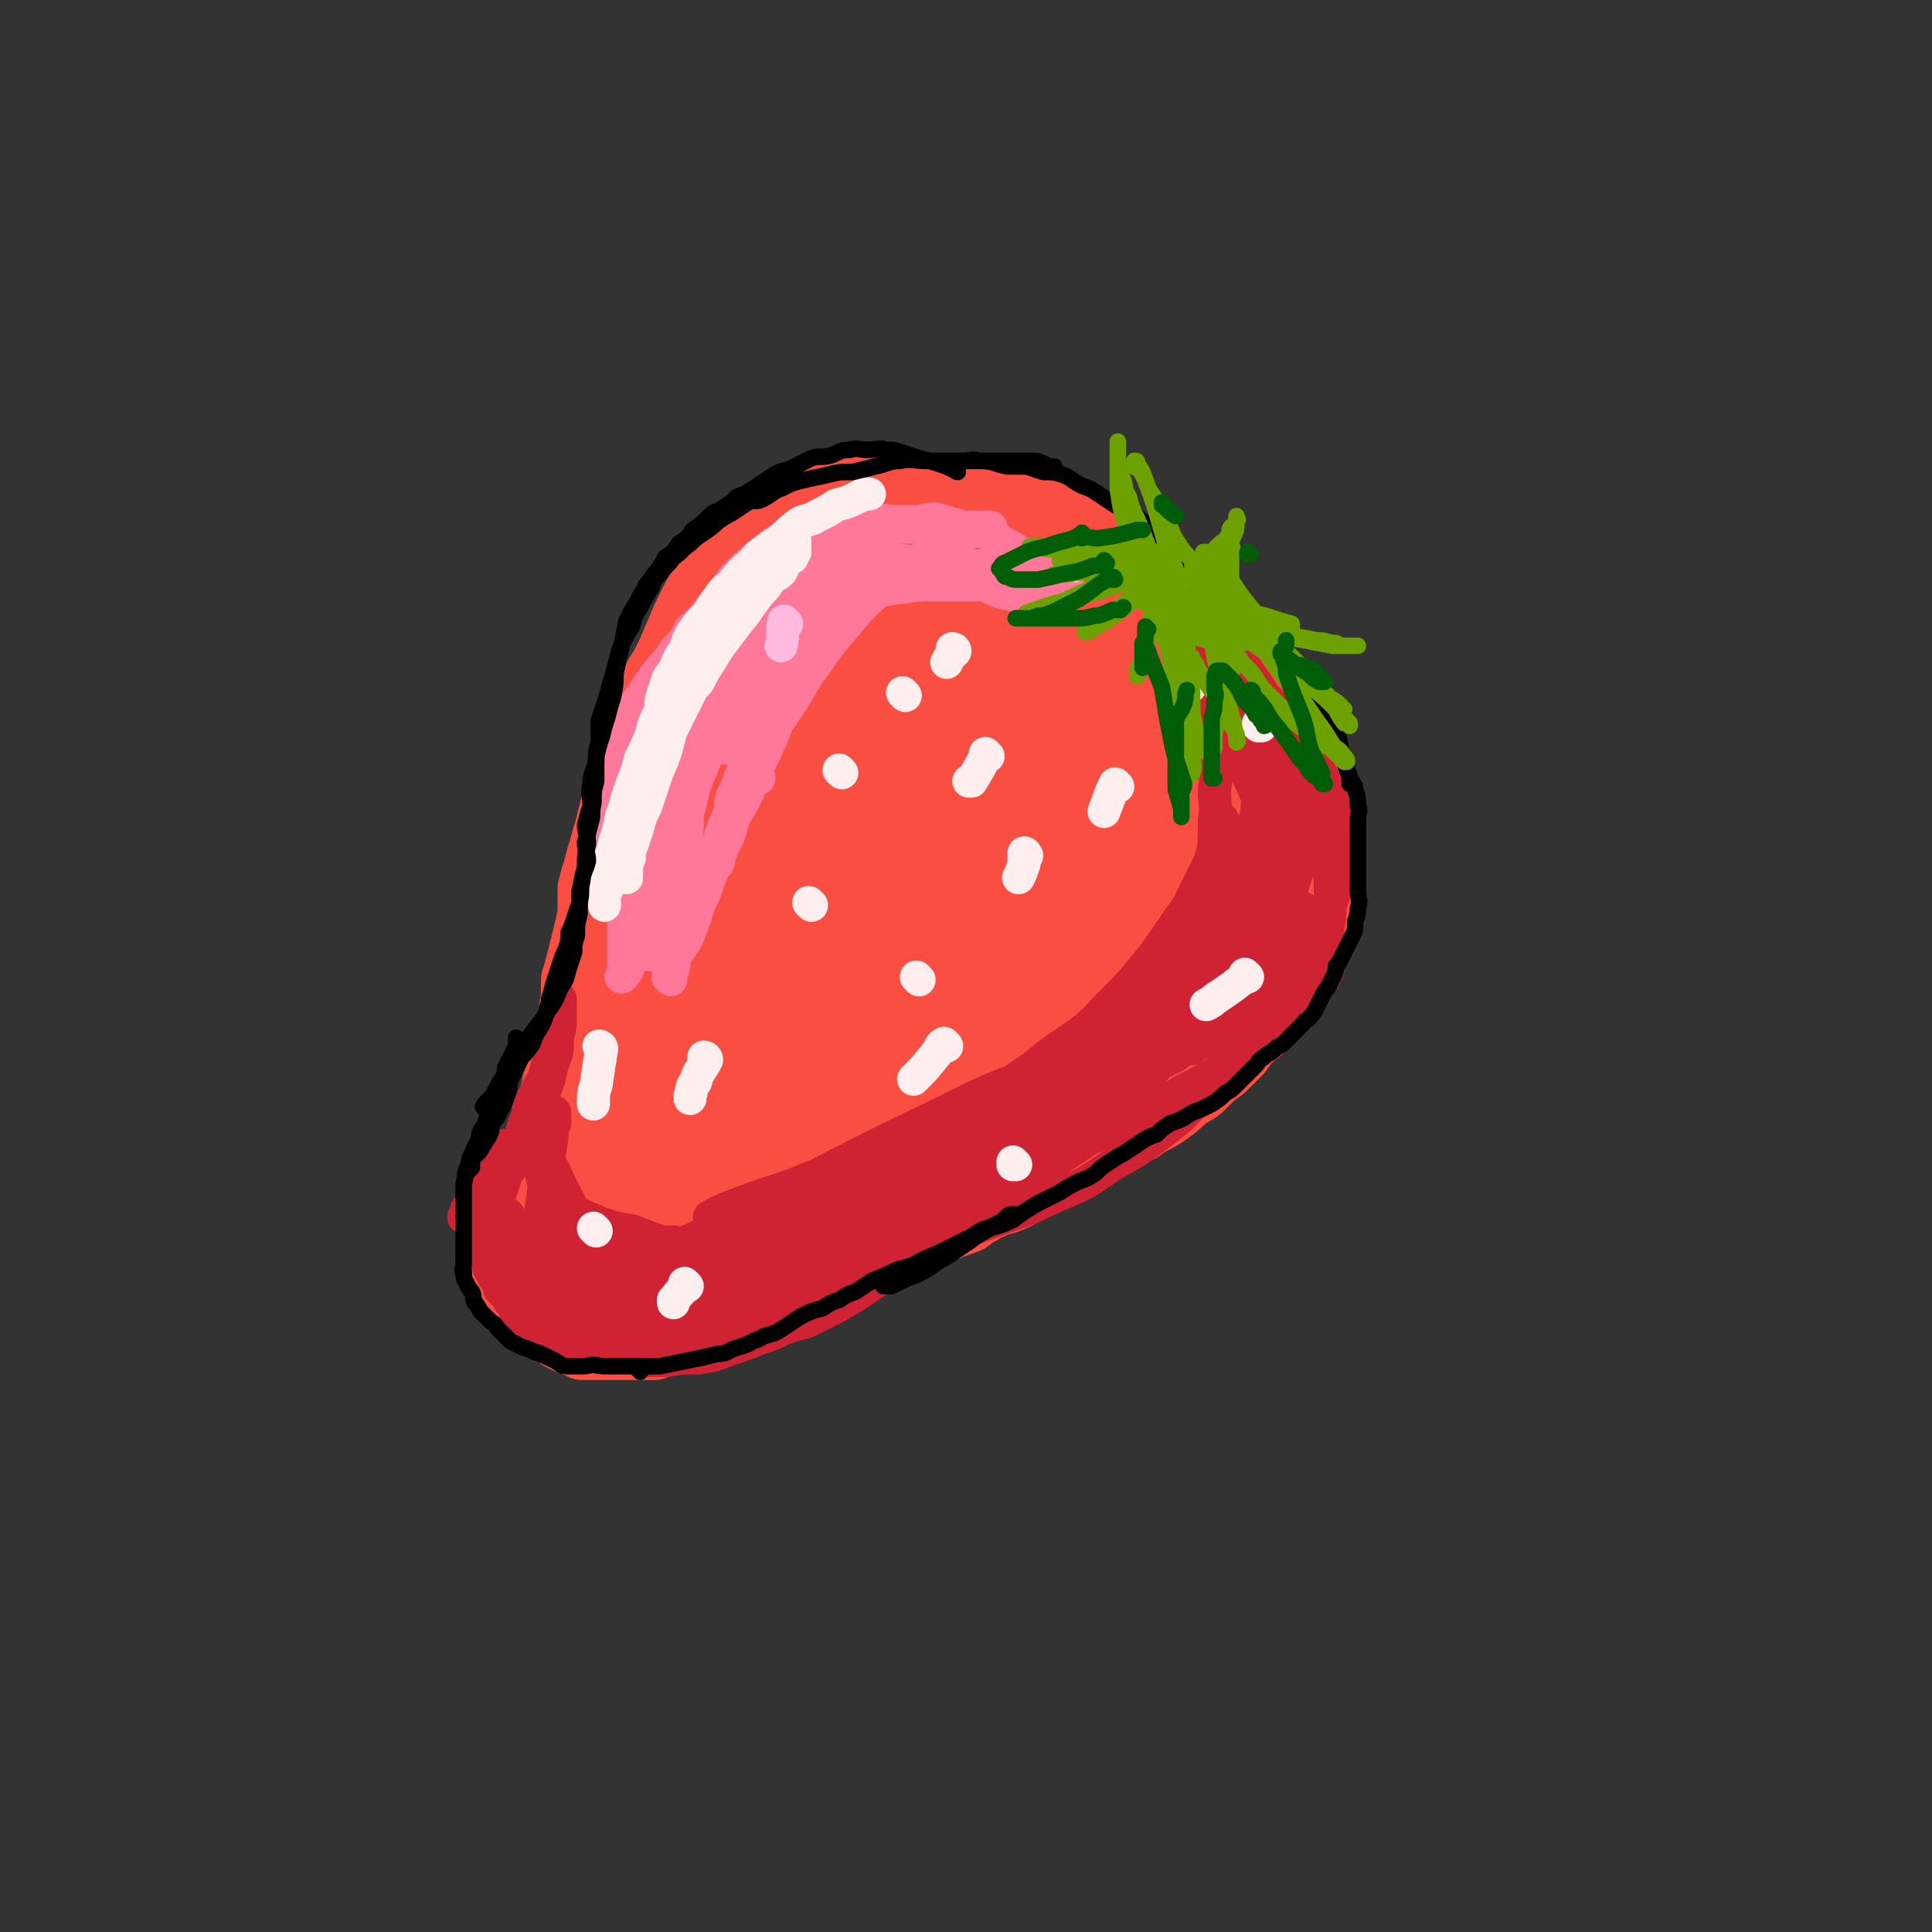 <svg viewBox='0 0 700 700' version='1.1' xmlns='http://www.w3.org/2000/svg' xmlns:xlink='http://www.w3.org/1999/xlink'><rect x="0" y="0" width="700" height="700" fill="#333333" stroke="none"/><g fill='none' stroke='rgb(250,78,66)' stroke-width='24' stroke-linecap='round' stroke-linejoin='round'><path d='M401,219c0,0 -1,-1 -1,-1 0,0 1,1 0,1 -2,-2 -2,-3 -5,-5 -4,-3 -5,-3 -9,-6 -4,-3 -4,-3 -7,-5 -4,-3 -4,-3 -9,-5 -4,-2 -4,-2 -9,-4 -4,-1 -4,-1 -9,-3 -3,-2 -3,-2 -7,-4 -5,-2 -5,-2 -9,-3 -5,-2 -4,-2 -9,-4 -4,-1 -4,0 -8,-1 -3,-1 -3,-2 -7,-2 -3,0 -3,0 -5,0 -3,0 -3,-1 -5,0 -3,0 -3,0 -6,1 -3,1 -3,1 -6,2 -3,1 -3,1 -6,2 -3,2 -3,2 -6,4 -3,2 -3,2 -6,5 -4,4 -4,4 -7,8 -3,3 -3,3 -6,7 -2,3 -3,3 -5,7 -2,3 -2,3 -4,7 -2,4 -2,4 -4,9 -2,4 -2,5 -4,9 -2,4 -2,4 -4,7 -1,4 -1,4 -3,7 -2,4 -2,4 -4,7 -1,4 -1,4 -2,7 -2,5 -2,5 -3,9 -1,5 -1,5 -2,9 -1,4 -1,5 -2,9 -1,4 -1,4 -2,8 -1,3 -1,3 -2,7 -1,3 -1,3 -2,7 -1,3 -1,3 -2,7 0,4 0,5 0,9 -1,5 -1,5 -2,9 -1,4 -1,4 -2,8 -1,4 -1,4 -2,7 0,4 0,4 0,7 -1,4 -1,4 -1,7 -1,4 -1,4 -2,8 -1,3 -1,3 -1,6 -1,3 -1,3 -1,5 -1,3 -2,3 -2,6 -1,3 -1,3 -1,6 -1,3 -1,3 -2,7 -1,3 -1,3 -2,7 0,2 0,2 -1,5 -1,2 -1,2 -2,4 -1,2 -1,2 -2,4 -1,2 -1,2 -2,5 0,1 -1,1 -1,3 -1,2 -1,2 -2,3 -1,2 -1,2 -2,4 -1,2 0,2 -1,4 0,1 0,1 0,2 0,1 0,1 0,3 0,1 0,1 0,3 0,1 0,1 0,3 0,1 0,1 0,2 0,1 0,1 0,3 0,2 0,2 1,3 0,2 0,2 1,4 1,2 1,2 2,3 1,2 1,2 2,3 1,1 1,1 2,2 1,1 1,1 3,2 2,1 2,1 4,2 1,1 2,1 3,2 2,1 1,1 3,2 2,1 2,1 3,1 2,1 2,1 4,2 2,0 2,0 3,0 3,0 3,0 5,0 2,0 2,0 3,0 2,0 2,0 4,0 2,0 2,0 3,0 2,0 2,0 4,0 2,0 2,0 4,0 1,-1 1,-1 3,-1 2,-1 2,-1 4,-2 2,-1 2,-1 4,-2 2,-1 2,-1 5,-2 2,0 1,0 3,-1 2,-1 2,-1 4,-2 2,-1 2,-1 4,-2 2,-1 2,-1 4,-2 2,0 2,0 3,-1 2,-1 2,-1 4,-2 2,-1 2,-1 4,-2 3,-1 3,-1 5,-2 2,0 2,-1 5,-1 2,-1 2,-1 5,-2 3,-1 3,-1 5,-2 3,-1 3,-1 5,-2 3,-1 3,-1 6,-3 2,-1 2,-1 5,-2 3,-2 3,-2 6,-3 3,-1 3,-1 6,-2 2,-1 2,-1 5,-2 3,0 3,0 5,-1 3,-1 3,-1 6,-2 2,-1 2,-1 5,-2 3,-1 3,-1 5,-3 3,-1 3,-2 6,-3 4,-2 4,-1 8,-3 3,-1 3,-2 6,-3 3,-2 3,-2 6,-4 3,-2 3,-2 7,-4 2,-1 2,-1 5,-2 3,-2 3,-2 6,-4 3,-1 3,-1 7,-3 3,-2 4,-2 7,-4 3,-1 3,-2 5,-3 4,-2 4,-2 7,-4 4,-3 4,-3 7,-6 4,-2 4,-2 7,-5 3,-3 3,-3 6,-5 3,-3 3,-3 6,-6 2,-3 2,-3 5,-6 3,-2 3,-2 5,-5 3,-3 3,-3 6,-7 2,-3 1,-3 3,-6 2,-3 2,-3 4,-7 1,-3 2,-3 3,-7 2,-3 1,-3 2,-7 2,-3 2,-3 2,-7 1,-4 0,-4 0,-7 0,-4 0,-4 0,-8 0,-4 1,-4 0,-7 0,-4 0,-4 -1,-7 0,-4 -1,-4 -1,-8 -1,-3 -1,-3 -2,-6 -1,-3 -2,-3 -3,-6 -2,-4 -2,-4 -4,-8 -1,-3 -2,-3 -3,-6 -2,-3 -2,-3 -4,-5 -2,-3 -2,-3 -3,-5 -2,-3 -2,-3 -4,-6 -2,-2 -2,-2 -4,-5 -1,-3 -1,-3 -3,-5 -2,-3 -2,-3 -4,-6 -1,-2 -1,-2 -3,-5 -2,-3 -2,-3 -4,-5 -2,-3 -2,-3 -4,-6 -2,-2 -2,-3 -4,-5 -4,-4 -4,-4 -9,-8 -2,-2 -2,-2 -5,-4 -3,-2 -3,-2 -6,-4 -2,-1 -2,-2 -5,-3 -3,-2 -3,-2 -7,-3 -4,-2 -4,-3 -7,-4 -4,-2 -4,-2 -8,-3 -5,-1 -5,-1 -9,-2 -5,-1 -4,-1 -9,-1 -5,-1 -5,-1 -11,-1 -5,0 -5,0 -11,0 -7,0 -7,0 -14,0 -7,1 -7,1 -13,2 -4,1 -4,1 -9,2 -5,1 -5,1 -10,2 -3,0 -3,1 -6,1 -2,1 -2,1 -3,1 '/><path d='M287,198c0,0 -1,-1 -1,-1 0,0 0,1 1,1 0,0 0,0 0,0 5,-3 4,-4 10,-7 6,-3 6,-3 13,-4 6,-2 6,-2 12,-3 6,0 6,0 12,0 6,0 6,-1 11,0 5,0 6,0 11,1 5,2 5,2 10,4 6,2 6,2 12,4 6,3 6,3 12,6 5,3 5,3 9,6 4,3 5,2 9,5 3,3 3,4 7,7 3,3 3,3 7,7 3,4 3,4 6,9 3,5 3,5 5,11 3,5 2,5 4,11 1,5 1,5 2,11 0,5 -1,5 -2,11 0,4 0,4 -1,8 -2,3 -2,3 -4,6 0,1 0,1 -1,2 '/></g>
<g fill='none' stroke='rgb(250,78,66)' stroke-width='40' stroke-linecap='round' stroke-linejoin='round'><path d='M257,263c0,0 -1,-1 -1,-1 0,9 1,10 1,20 -1,20 -1,20 -2,39 -1,20 -1,20 -3,40 -2,20 -2,20 -5,40 -1,14 -1,14 -4,27 -1,7 -1,7 -4,14 0,2 0,2 -2,4 0,1 -1,1 -1,1 -1,-7 -1,-8 0,-15 1,-20 1,-21 4,-41 2,-17 2,-17 5,-34 1,-9 1,-9 3,-18 1,-4 1,-4 2,-8 0,-2 0,-2 0,-5 0,-1 0,-2 0,-2 0,1 0,3 0,5 -4,16 -4,17 -8,33 -4,16 -5,15 -10,31 -4,14 -4,14 -8,27 -4,11 -3,11 -6,22 -2,4 -2,4 -4,7 -1,1 -1,2 -2,2 -1,1 -1,0 -1,0 -1,-4 0,-4 0,-9 1,-7 1,-7 2,-15 0,-5 0,-5 0,-11 0,-2 0,-2 0,-4 0,-1 0,-1 0,-2 0,0 0,-1 0,-1 -1,6 -1,7 -1,14 -1,8 -1,8 -1,16 0,7 -1,7 0,13 0,4 0,5 1,8 1,2 1,3 2,3 4,0 5,0 9,-3 13,-10 13,-10 24,-22 20,-24 19,-24 36,-50 17,-25 17,-25 32,-51 9,-14 9,-15 18,-30 4,-7 5,-7 10,-15 2,-4 2,-3 5,-7 1,-2 1,-2 2,-4 0,0 0,-1 0,-1 -5,11 -5,12 -10,23 -11,21 -11,20 -22,40 -12,22 -12,21 -24,43 -6,11 -6,11 -12,23 -3,5 -3,5 -5,10 -1,1 -2,3 -1,3 1,-3 2,-5 4,-9 12,-21 12,-21 24,-42 17,-28 17,-28 34,-56 10,-15 11,-14 21,-29 5,-6 5,-6 9,-12 2,-2 3,-2 4,-4 0,0 0,-1 -1,0 -5,11 -4,12 -10,22 -13,22 -13,22 -27,43 -12,19 -12,18 -24,37 -8,13 -8,13 -16,26 -3,4 -3,4 -6,8 -1,1 -2,1 -1,1 4,-10 5,-11 10,-21 14,-24 14,-24 28,-48 10,-17 11,-16 21,-33 5,-8 5,-8 10,-17 1,-3 2,-4 1,-6 0,-2 -1,-3 -2,-3 -12,4 -13,5 -25,12 -19,10 -19,11 -37,23 -15,8 -15,9 -29,17 -8,5 -8,6 -17,10 -2,1 -4,1 -5,0 -1,-5 -2,-7 1,-12 8,-20 8,-20 20,-39 9,-15 9,-15 21,-28 7,-8 7,-8 16,-15 4,-3 5,-4 9,-4 2,-1 4,1 4,4 2,16 3,17 1,33 -4,22 -5,22 -12,44 -7,21 -8,21 -17,42 -8,18 -8,18 -16,36 -5,10 -5,10 -10,21 -2,4 -2,5 -5,9 -1,0 -3,1 -3,1 1,-5 2,-7 4,-12 10,-30 10,-30 21,-59 12,-28 11,-29 26,-56 9,-18 9,-19 23,-33 16,-15 18,-14 36,-24 4,-2 5,-1 8,0 3,2 4,3 4,6 2,12 3,13 0,25 -5,22 -6,22 -17,43 -11,22 -12,21 -27,41 -13,18 -13,18 -27,35 -12,13 -11,13 -23,26 -6,6 -6,6 -12,12 -3,2 -5,5 -5,3 0,-2 1,-6 5,-11 16,-19 16,-19 33,-36 17,-17 18,-16 35,-32 13,-12 13,-12 25,-23 8,-6 8,-6 16,-13 2,-3 2,-3 5,-6 1,-1 2,-1 2,-2 1,0 0,-1 0,0 -4,2 -4,2 -8,5 -9,8 -9,8 -17,16 -12,11 -12,12 -24,23 -11,10 -11,10 -23,19 -9,9 -9,9 -19,17 -7,6 -7,6 -13,11 -5,4 -5,4 -10,9 -3,4 -3,4 -7,8 -3,3 -3,3 -5,7 -2,3 -2,3 -4,5 -1,2 -1,2 -1,4 -1,1 -1,1 -1,2 -1,0 -1,1 0,1 1,2 2,2 4,2 6,1 6,2 13,2 8,0 8,0 17,-1 8,-2 8,-2 16,-5 6,-2 6,-2 12,-5 5,-2 5,-3 9,-5 5,-3 5,-3 10,-7 5,-4 5,-4 11,-8 5,-4 5,-4 10,-9 4,-3 4,-3 8,-7 3,-3 3,-3 6,-7 3,-4 3,-4 5,-9 3,-4 3,-4 5,-8 4,-7 4,-7 7,-14 3,-7 3,-7 5,-14 2,-5 1,-5 2,-9 1,-5 1,-5 2,-9 1,-3 1,-3 2,-6 1,-3 1,-3 2,-7 1,-2 1,-2 1,-4 1,-3 1,-3 2,-5 1,-2 1,-2 3,-3 1,-1 2,-1 3,0 2,0 2,0 4,1 1,1 2,1 2,4 1,5 2,6 1,12 -2,8 -2,8 -7,16 -5,9 -5,10 -12,18 -8,9 -9,9 -18,16 -8,7 -9,6 -18,12 -4,2 -4,3 -9,5 -3,1 -3,1 -5,2 -1,0 -3,0 -3,0 1,-1 2,-2 3,-3 8,-5 8,-5 15,-9 13,-7 13,-6 26,-12 11,-5 11,-5 23,-10 6,-3 6,-3 13,-5 4,-1 4,-1 8,-2 3,-1 3,0 6,0 0,0 -1,0 -1,0 0,1 0,2 0,3 -3,5 -3,5 -6,10 -6,7 -6,7 -12,13 -6,7 -6,7 -13,12 -5,4 -5,4 -10,7 -3,2 -3,2 -7,3 -1,1 -1,1 -3,2 -1,0 -1,0 -2,0 0,0 0,0 0,0 3,-1 3,-1 6,-2 6,-3 6,-3 12,-6 7,-3 7,-3 14,-7 6,-3 6,-3 13,-7 4,-2 4,-2 9,-6 3,-2 3,-2 5,-5 2,-3 2,-3 4,-5 2,-3 2,-3 4,-6 1,-4 2,-4 2,-9 1,-4 0,-4 0,-8 0,-4 1,-4 0,-7 0,-3 -1,-3 -2,-6 -1,-4 -2,-4 -4,-7 -2,-4 -2,-4 -4,-8 -2,-4 -2,-4 -5,-8 -3,-4 -3,-4 -7,-7 -3,-4 -3,-4 -7,-8 -5,-4 -5,-4 -10,-9 -5,-4 -5,-4 -10,-8 -5,-5 -5,-5 -9,-9 -5,-5 -4,-5 -8,-10 -2,-3 -2,-3 -4,-7 -2,-2 -2,-2 -3,-5 -1,-1 -1,-1 -2,-3 0,-1 0,-1 0,-1 2,-1 3,-2 5,-1 6,2 6,3 12,7 7,5 7,5 14,12 6,6 7,6 12,13 5,6 4,6 8,13 2,5 2,5 3,10 1,3 0,3 0,7 -1,2 0,3 -2,5 -2,2 -3,1 -6,1 -7,-1 -7,-1 -14,-4 -9,-4 -9,-5 -18,-10 -8,-4 -8,-5 -17,-9 -8,-3 -8,-3 -16,-6 -9,-3 -9,-2 -18,-4 -8,-2 -8,-2 -17,-4 -7,-2 -7,-2 -15,-3 -7,-2 -7,-2 -13,-4 -4,-1 -4,-2 -9,-3 -3,-1 -3,-1 -6,-2 -2,-1 -2,-1 -4,-2 -1,-1 -1,-1 -2,-2 -1,-1 -1,0 -2,-1 0,-2 0,-2 1,-4 0,-3 0,-3 2,-5 2,-4 2,-4 5,-7 6,-5 6,-5 12,-9 9,-5 9,-6 19,-9 11,-4 11,-5 22,-6 10,-1 11,-1 21,0 7,1 7,1 14,4 7,3 7,3 12,7 5,4 5,5 7,10 3,8 3,8 4,16 1,8 1,9 -1,17 -2,9 -3,9 -7,17 -4,6 -4,7 -8,12 -5,4 -5,4 -11,7 -7,3 -7,3 -14,4 -7,1 -8,2 -14,1 -8,-2 -8,-2 -15,-5 -6,-3 -5,-4 -11,-8 -5,-4 -5,-4 -9,-9 -5,-5 -6,-5 -9,-10 -4,-7 -4,-8 -7,-16 -2,-5 -2,-5 -2,-11 -1,-4 -1,-4 0,-8 0,-3 -1,-4 1,-7 3,-4 3,-4 8,-6 8,-4 9,-4 18,-5 10,-1 11,-1 21,1 8,2 8,2 16,5 5,2 5,2 10,5 3,3 3,3 6,6 1,2 2,2 2,5 1,2 1,3 0,5 -1,1 -1,2 -3,2 -4,1 -5,1 -8,0 -6,-3 -6,-4 -11,-8 -5,-4 -4,-4 -9,-9 -3,-3 -3,-3 -6,-6 -2,-2 -2,-2 -4,-4 -1,-1 -1,0 -2,-1 -1,-1 -1,-2 -2,-1 -2,1 -3,1 -5,3 -5,6 -5,6 -9,14 -6,8 -5,9 -11,17 -5,9 -5,9 -11,17 -4,6 -4,6 -8,12 -3,4 -2,5 -5,8 -2,2 -2,2 -5,3 0,0 0,1 -1,1 -1,0 -1,0 -2,-1 -1,-1 -1,-1 -2,-2 -2,-2 -2,-2 -4,-5 -1,-1 -1,-1 -2,-2 -1,-1 -1,-2 -2,-2 -1,0 -1,-1 -2,0 -1,0 -2,1 -3,2 -3,6 -4,6 -6,13 -2,11 -2,11 -3,22 -1,11 -1,11 -2,22 -1,11 -1,11 -2,22 0,8 1,8 1,17 0,8 -1,8 0,16 0,6 0,6 1,13 0,4 0,4 0,9 0,4 0,4 -1,8 0,3 0,3 -1,7 -1,3 -1,3 -3,7 -1,3 -2,3 -3,6 -2,3 -2,3 -4,6 -2,2 -2,2 -5,5 -1,2 -1,2 -3,4 -2,2 -2,2 -4,3 -1,1 -1,1 -2,2 -1,1 0,1 -1,2 -1,0 -1,0 -2,1 -1,0 -2,0 -2,0 0,-1 0,-1 1,-2 2,-2 2,-2 5,-4 4,-6 5,-6 8,-12 7,-9 7,-9 12,-19 6,-12 6,-12 9,-24 5,-16 4,-16 7,-32 3,-15 2,-15 4,-30 2,-13 3,-13 5,-26 2,-10 1,-10 4,-20 1,-6 1,-6 3,-12 2,-8 2,-8 4,-16 3,-7 3,-7 6,-15 2,-7 2,-7 5,-14 3,-6 3,-6 5,-12 2,-4 2,-4 4,-7 1,-3 1,-4 2,-7 1,-2 1,-2 2,-3 1,-2 1,-3 2,-4 1,-1 1,-1 3,-1 2,0 3,0 5,2 5,3 5,4 9,9 6,9 7,9 11,20 7,15 7,15 11,31 4,17 5,17 6,33 2,16 2,16 1,32 -1,15 -1,15 -4,29 -3,14 -2,14 -7,27 -3,11 -3,11 -9,21 -4,8 -4,7 -10,14 -3,4 -3,4 -6,8 -2,2 -2,2 -4,4 -2,2 -2,2 -4,3 0,0 0,0 -1,1 -1,0 -1,0 -2,0 -1,-1 -1,0 -1,-1 -1,-2 -1,-2 0,-4 2,-7 2,-8 7,-14 8,-9 9,-9 19,-16 12,-9 13,-9 25,-16 12,-7 12,-7 23,-14 7,-3 7,-2 14,-5 3,-2 3,-2 6,-4 1,-1 1,-1 3,-1 0,0 1,-1 0,0 -3,4 -3,4 -7,9 -8,7 -9,7 -17,15 -11,9 -11,9 -23,18 -11,8 -11,8 -23,16 -11,6 -11,6 -23,12 -8,4 -8,4 -18,8 -9,3 -9,3 -18,6 -2,1 -2,0 -4,1 -1,0 -1,-1 -1,0 -1,0 -2,0 -1,0 0,1 0,1 1,1 4,1 5,1 9,1 11,-2 12,-2 23,-6 17,-6 17,-7 33,-15 16,-9 16,-9 32,-19 13,-9 13,-9 25,-20 11,-9 11,-9 20,-21 9,-11 8,-11 15,-23 6,-11 7,-11 11,-23 4,-8 3,-8 6,-17 1,-7 1,-7 2,-14 0,-3 0,-3 0,-7 1,-3 0,-3 0,-6 0,-3 0,-3 0,-7 0,-1 0,-1 0,-1 0,-1 0,-2 0,-2 1,-1 2,-2 3,-1 3,0 3,1 5,2 5,3 5,3 10,7 5,4 5,4 10,8 4,4 4,4 8,8 2,3 2,2 4,5 2,2 2,2 3,4 0,1 0,1 0,2 0,0 0,0 -1,0 -1,-1 -1,-1 -1,-3 -2,-2 -2,-3 -3,-5 -3,-6 -3,-6 -5,-11 -2,-5 -2,-5 -4,-9 -1,-4 0,-4 -1,-7 -1,-3 -1,-3 -2,-5 -1,-2 -1,-2 -2,-4 0,-1 0,-1 -1,-1 0,-1 0,-1 0,-1 -1,0 -2,0 -2,1 -2,2 -2,3 -3,6 -4,9 -3,9 -7,18 -5,11 -6,11 -12,22 -6,11 -6,11 -13,22 -7,12 -8,12 -16,24 -7,11 -7,12 -15,22 -8,10 -8,9 -17,18 -8,8 -8,8 -16,16 -8,6 -8,6 -16,12 -8,5 -8,5 -17,10 -7,4 -7,3 -15,6 -7,3 -7,3 -15,6 -7,3 -7,3 -14,5 -4,2 -4,2 -9,4 -4,2 -4,2 -9,4 -3,1 -3,1 -6,2 -2,1 -2,2 -5,2 -1,1 -1,0 -3,1 -1,0 -1,0 -2,0 0,0 -1,0 -1,0 0,-1 0,-1 0,-1 3,-1 3,-1 5,-2 8,-4 9,-3 17,-8 12,-7 12,-7 24,-15 10,-7 10,-8 19,-16 10,-9 11,-8 20,-18 9,-10 9,-10 17,-22 9,-13 9,-13 17,-27 6,-11 6,-11 11,-22 5,-10 4,-10 8,-20 3,-8 3,-8 6,-17 2,-7 2,-8 4,-16 2,-9 2,-9 4,-18 3,-8 3,-8 5,-15 1,-5 2,-5 3,-9 1,-3 1,-3 2,-6 0,-1 0,-1 0,-2 1,-1 1,-2 2,-2 2,0 3,0 4,2 4,3 4,3 7,7 6,10 7,9 10,19 4,11 4,12 4,23 1,8 1,9 -1,17 -1,7 -2,7 -5,14 -2,3 -2,3 -4,6 -1,2 -1,2 -3,3 0,0 -1,0 -1,-1 -3,-6 -3,-6 -5,-12 -2,-9 -2,-9 -2,-17 0,-8 0,-8 1,-15 1,-5 1,-5 3,-11 2,-4 2,-4 4,-8 1,-2 1,-2 2,-3 '/></g>
<g fill='none' stroke='rgb(207,34,51)' stroke-width='12' stroke-linecap='round' stroke-linejoin='round'><path d='M243,469c0,0 -1,-1 -1,-1 0,0 0,1 1,1 1,-1 2,-1 3,-2 7,-2 7,-2 13,-4 7,-3 7,-3 13,-5 8,-4 8,-4 16,-8 7,-3 7,-3 14,-7 6,-3 6,-3 12,-7 6,-4 6,-4 11,-7 5,-4 5,-4 9,-8 4,-3 4,-3 8,-7 4,-4 4,-4 8,-7 2,-3 2,-3 5,-5 2,-2 2,-2 4,-4 1,-1 1,-1 2,-1 0,-1 0,-1 0,-2 1,0 0,0 0,0 0,0 0,0 0,0 -1,1 0,1 -2,3 -2,3 -2,3 -5,6 -5,5 -5,5 -10,10 -8,8 -8,8 -17,15 -9,7 -9,7 -19,14 -11,8 -11,8 -23,15 -7,4 -7,4 -15,9 -10,5 -10,5 -20,9 -1,1 -2,0 -4,1 0,0 0,0 -1,0 -1,0 -1,0 -2,0 0,0 0,0 0,0 1,-2 1,-3 3,-4 9,-4 9,-4 18,-8 12,-5 12,-5 23,-11 11,-4 11,-4 21,-9 20,-10 20,-9 39,-21 9,-5 9,-6 17,-12 8,-5 8,-5 16,-11 8,-5 8,-5 15,-10 5,-4 5,-4 9,-8 3,-3 3,-3 6,-7 3,-3 3,-3 6,-7 3,-3 3,-2 5,-5 2,-3 2,-3 4,-6 1,-2 1,-1 3,-3 1,-1 1,-1 2,-2 1,-1 1,-1 2,-2 1,-1 1,-1 2,-2 0,0 1,0 1,1 0,0 0,1 0,2 1,2 1,2 0,4 -1,5 -1,6 -3,10 -2,6 -2,6 -6,11 -4,6 -4,6 -9,10 -6,6 -7,6 -13,12 -9,7 -9,7 -18,14 -11,7 -11,7 -23,13 -10,6 -10,6 -21,11 -10,5 -10,5 -20,9 -9,3 -10,3 -19,5 -9,3 -9,2 -18,5 -6,1 -6,1 -12,3 -4,1 -4,1 -7,2 -2,1 -2,0 -4,1 -1,0 -1,0 -2,0 -1,-1 -2,-1 -1,-1 3,-3 4,-3 9,-5 11,-6 11,-6 23,-11 17,-8 17,-8 34,-16 17,-8 17,-8 33,-18 14,-8 14,-7 27,-16 9,-6 9,-7 18,-14 6,-5 6,-5 12,-11 4,-4 4,-3 7,-7 3,-3 3,-4 5,-7 1,-2 1,-2 2,-4 1,-1 1,-1 2,-2 0,-1 -1,-1 -1,-2 0,0 0,0 0,-1 0,0 0,0 0,0 0,0 0,0 0,0 -2,0 -2,0 -3,1 -3,2 -2,2 -5,5 -3,4 -3,4 -7,7 -5,5 -5,5 -9,10 -6,5 -6,5 -12,10 -7,6 -7,6 -14,12 -8,7 -8,7 -16,14 -9,7 -9,7 -18,14 -8,5 -8,6 -16,11 -10,6 -11,5 -21,11 -9,6 -9,6 -18,11 -8,4 -9,4 -17,8 -7,4 -7,4 -13,7 -5,2 -5,2 -10,4 -3,1 -3,1 -6,3 -2,0 -2,0 -4,1 -1,0 -1,0 -2,0 0,-1 -1,-1 0,-2 5,-3 5,-2 11,-5 9,-3 9,-3 17,-6 7,-2 7,-2 13,-4 4,-1 4,0 8,-2 2,0 2,-1 4,-2 0,0 1,0 1,1 -1,0 -2,0 -3,1 -3,2 -3,2 -6,4 -6,3 -6,3 -12,6 -7,2 -7,2 -13,4 -6,2 -6,2 -11,4 -6,1 -6,2 -11,3 -4,1 -4,1 -8,2 -3,0 -3,0 -7,1 -3,0 -3,0 -7,0 -3,0 -3,0 -6,0 -2,0 -2,0 -5,0 -2,-1 -2,-1 -4,-1 -2,-1 -2,-1 -4,-1 -1,0 -1,0 -2,0 -1,-1 -1,0 -2,0 0,0 0,0 -1,0 -1,0 -1,0 -2,0 0,0 -1,0 -1,0 0,0 0,-1 1,0 1,0 1,0 3,1 4,1 4,1 8,1 5,1 5,1 10,2 6,1 6,1 11,2 4,0 4,0 9,1 3,0 3,0 6,0 5,-1 5,0 9,-1 5,-1 5,-2 10,-3 7,-3 6,-3 13,-5 5,-2 5,-2 10,-5 4,-1 4,-1 8,-3 2,-1 2,-1 5,-2 1,-1 1,-1 2,-2 1,-1 1,-1 2,-2 0,0 1,1 1,1 0,0 0,-1 0,0 -2,0 -2,0 -4,1 -3,1 -3,1 -6,2 -5,3 -5,3 -10,6 -5,2 -5,2 -10,4 -6,1 -6,2 -11,3 -6,2 -6,1 -12,3 -5,1 -5,1 -9,1 -4,1 -4,0 -9,1 -3,0 -3,0 -5,0 -3,-1 -3,-1 -6,-2 -1,0 -1,0 -3,-1 -2,-1 -2,-1 -3,-2 -1,-1 -1,-1 -3,-2 -1,-1 -1,-1 -1,-2 -1,-1 -1,-1 -2,-1 -1,-1 -1,-2 -2,-2 -1,-1 -1,0 -2,0 -1,-1 -1,0 -2,0 0,0 -1,-1 -1,0 1,1 1,1 2,3 1,1 1,2 2,3 1,2 1,2 3,4 2,2 2,2 5,3 5,3 5,3 11,4 5,1 5,1 11,2 6,1 6,1 12,1 6,-1 6,-1 12,-1 6,-1 6,-1 11,-3 6,-2 6,-2 11,-4 6,-2 6,-2 11,-5 7,-4 7,-4 13,-8 6,-4 6,-4 12,-8 6,-3 6,-3 12,-7 6,-4 6,-4 12,-8 6,-5 6,-5 12,-10 7,-5 7,-5 13,-9 6,-4 5,-4 11,-8 4,-3 4,-3 7,-5 3,-2 3,-2 6,-4 2,-1 2,-1 4,-2 2,-1 2,-1 4,-2 1,-1 1,-1 2,-2 1,-1 1,-1 2,-2 0,0 0,0 -1,1 -1,0 -1,0 -2,1 -2,1 -2,2 -5,3 -7,5 -7,5 -14,9 -8,5 -9,5 -18,9 -9,5 -9,5 -18,9 -10,5 -10,4 -20,9 -8,4 -8,4 -15,7 -6,3 -6,3 -12,7 -5,2 -4,2 -9,4 -2,1 -2,1 -5,2 -1,0 -1,0 -2,1 0,0 -1,0 0,0 2,-2 2,-3 5,-4 12,-6 12,-6 24,-11 17,-8 17,-7 34,-15 16,-7 16,-7 33,-15 11,-5 11,-4 22,-9 7,-3 7,-3 14,-7 4,-2 3,-2 7,-4 2,-2 2,-1 4,-3 1,0 1,-1 0,-1 0,-1 0,-1 0,0 -6,3 -6,2 -11,6 -11,7 -11,8 -22,15 -16,11 -16,11 -31,21 -12,8 -12,8 -25,16 -8,4 -8,4 -15,9 -4,2 -4,2 -8,3 -1,1 -2,1 -3,1 0,-2 -1,-3 1,-4 6,-8 7,-8 15,-14 15,-13 15,-13 30,-24 17,-12 17,-12 34,-23 15,-11 15,-11 31,-22 11,-7 11,-7 22,-14 6,-5 6,-5 12,-10 4,-3 4,-2 8,-5 1,-1 1,-2 1,-2 1,-1 1,-1 2,-1 0,0 0,0 0,0 0,0 0,0 -1,1 -4,4 -3,4 -7,7 -7,7 -7,6 -15,13 -7,6 -7,6 -15,13 -9,7 -9,7 -17,14 -8,7 -8,7 -16,14 -7,6 -7,6 -15,12 -7,5 -7,5 -14,11 -6,4 -5,4 -11,8 -5,3 -5,3 -9,6 -4,1 -4,1 -7,3 -3,1 -3,1 -5,1 -2,1 -2,1 -3,2 -1,0 -1,0 -2,0 -1,0 -2,0 -2,0 0,0 1,0 2,0 6,-2 6,-2 12,-4 11,-3 11,-3 22,-7 13,-5 13,-4 25,-10 12,-5 12,-5 22,-12 9,-5 9,-5 17,-11 8,-6 8,-6 14,-13 7,-7 7,-7 13,-15 6,-9 6,-10 11,-19 4,-6 4,-6 7,-12 2,-4 2,-4 4,-8 1,-3 1,-3 2,-5 1,-2 1,-2 2,-4 0,-1 -1,-1 -1,-1 0,-1 0,-1 0,-2 0,-1 0,-2 0,-3 0,0 1,1 0,2 -1,2 -1,2 -2,5 -4,6 -4,5 -8,11 -4,6 -4,7 -9,13 -6,6 -7,6 -14,12 -4,4 -4,4 -9,7 -3,3 -3,3 -7,5 -2,1 -2,1 -4,2 -1,0 -2,-1 -2,-2 0,-2 0,-3 1,-5 3,-6 2,-6 6,-10 4,-7 5,-7 10,-13 7,-8 7,-8 14,-16 4,-5 5,-5 10,-11 3,-3 3,-3 6,-7 1,-2 2,-2 3,-4 1,-1 1,-1 1,-2 1,-1 1,-2 0,-1 -1,0 -1,2 -2,4 -3,4 -3,4 -5,8 -5,7 -5,7 -9,13 -5,7 -6,7 -11,14 -5,8 -5,8 -10,16 -6,8 -6,8 -11,15 -4,6 -4,6 -9,12 -2,4 -2,4 -5,7 -1,2 -2,2 -3,3 -1,1 -1,1 -2,2 0,0 -1,0 -1,0 1,-2 2,-2 3,-4 4,-5 4,-4 8,-9 6,-7 6,-7 12,-14 6,-8 6,-8 12,-17 6,-8 6,-8 11,-17 4,-8 4,-8 7,-17 3,-6 3,-6 5,-13 2,-5 2,-5 3,-11 1,-4 1,-4 2,-9 0,-4 0,-4 0,-9 0,-3 0,-3 0,-6 0,-2 0,-2 0,-5 0,-1 0,-1 0,-3 0,-1 0,-1 0,-1 0,-1 0,-1 0,-2 0,0 0,-1 0,-1 1,1 1,1 1,3 1,3 1,3 2,7 0,7 1,7 0,15 0,8 0,8 -1,16 -2,8 -2,8 -4,15 -3,8 -3,8 -7,15 -4,6 -4,6 -9,12 -4,6 -4,6 -9,12 -4,4 -3,4 -7,8 -3,3 -3,2 -6,4 -1,1 -1,2 -2,3 0,0 -1,0 -2,0 0,-1 0,-1 0,-1 1,-2 1,-2 2,-4 2,-4 1,-4 3,-8 3,-6 3,-6 5,-13 3,-6 3,-6 6,-12 3,-6 3,-6 6,-13 3,-5 3,-5 5,-10 3,-5 2,-6 5,-11 1,-5 2,-5 3,-10 2,-5 1,-5 2,-10 1,-4 0,-4 0,-8 0,-5 1,-5 0,-9 0,-5 -1,-5 -2,-9 -1,-4 0,-4 -1,-8 -1,-3 -1,-3 -2,-6 -1,-2 -1,-3 -2,-5 -1,-1 -1,-1 -2,-2 0,-1 0,-1 -1,-2 0,-1 0,-1 0,-2 0,-1 0,-1 0,-2 0,0 0,-1 0,-1 1,0 1,1 1,2 2,3 2,3 4,5 4,5 4,5 7,10 4,4 4,4 7,9 4,5 4,5 7,10 4,5 4,5 7,10 2,6 3,6 4,11 2,5 2,5 3,10 0,6 0,6 -1,11 0,6 -1,6 -2,12 -2,6 -3,6 -6,11 -2,6 -2,6 -6,11 -4,5 -4,5 -8,9 -4,4 -4,4 -7,7 -4,3 -4,3 -8,6 -3,2 -3,2 -6,5 -3,1 -3,1 -5,3 -2,1 -2,1 -4,2 -1,0 -1,0 -1,1 -1,0 -1,0 -2,0 0,-1 0,-1 0,-2 2,-2 3,-2 5,-5 5,-6 5,-6 10,-13 5,-8 5,-8 10,-16 4,-6 4,-7 8,-13 2,-4 2,-4 5,-9 1,-3 1,-3 2,-6 1,-2 1,-2 1,-3 1,-1 0,-1 0,-2 0,-1 1,-1 0,-2 0,0 0,1 -1,2 -2,3 -2,3 -4,7 -4,6 -4,6 -8,12 -4,7 -4,8 -8,14 -5,7 -5,7 -10,13 -4,5 -4,5 -8,10 -3,3 -3,3 -6,7 -1,2 -2,1 -3,3 -1,2 -1,2 -2,3 -1,1 -1,1 -3,3 -3,3 -2,4 -6,7 -5,7 -5,7 -10,12 -8,8 -8,8 -16,14 -8,7 -8,7 -17,14 -9,6 -9,6 -18,13 -8,5 -8,5 -16,10 -7,5 -7,4 -14,9 -6,4 -6,4 -12,8 -5,3 -5,3 -9,5 -4,2 -4,2 -8,4 -4,1 -4,1 -7,2 -4,1 -4,1 -7,2 -4,1 -4,1 -7,2 -4,0 -4,0 -8,1 -4,1 -4,1 -7,2 -4,1 -4,1 -7,2 -5,0 -5,0 -9,0 -3,-1 -3,0 -7,0 -3,0 -3,0 -7,0 -3,0 -3,0 -7,0 -3,-1 -4,-1 -7,-2 -3,0 -2,-1 -5,-1 -3,-1 -3,-1 -5,-2 -3,-1 -3,0 -5,-2 -3,-1 -3,-2 -5,-4 -2,-2 -2,-2 -3,-3 -2,-2 -2,-2 -4,-4 -1,-1 -1,-2 -2,-3 -1,-1 -1,-1 -2,-2 0,0 0,-1 1,-1 1,0 1,1 2,1 2,1 2,1 4,3 2,1 2,1 3,3 2,2 2,2 3,4 1,1 1,1 2,2 0,1 0,1 0,2 0,1 0,2 0,2 -1,0 -1,0 -1,0 -1,-1 -2,0 -2,0 -1,-1 -1,-1 -2,-2 -1,-1 -1,-1 -2,-2 -1,-1 -1,-1 -2,-3 -1,-3 0,-3 -1,-6 -1,-2 -1,-2 -2,-5 -1,-3 -1,-3 -2,-5 0,-3 0,-3 0,-5 0,-2 0,-2 0,-4 0,-1 0,-1 0,-1 0,-1 0,-1 0,-2 -1,-1 -1,-1 -1,-1 0,0 0,0 0,0 0,1 0,1 0,3 0,4 0,4 1,8 1,4 1,4 3,8 1,3 1,3 3,7 2,2 2,2 4,4 2,2 2,2 4,3 1,1 1,1 2,2 2,1 2,1 3,2 1,0 1,0 1,0 0,-1 0,0 0,0 -1,-1 -1,-1 -2,-2 -1,-1 -1,-1 -2,-2 -3,-1 -3,-1 -6,-3 -3,-2 -2,-3 -5,-5 -3,-3 -3,-2 -5,-5 -3,-4 -3,-4 -5,-8 -1,-4 -2,-4 -3,-8 -1,-6 -2,-6 -1,-12 0,-6 0,-7 2,-12 3,-7 4,-6 8,-12 '/><path d='M193,456c0,0 -1,-1 -1,-1 0,0 0,0 1,1 0,0 0,0 0,0 1,3 1,3 2,6 2,4 2,4 4,9 1,3 1,3 1,6 1,2 1,2 2,4 0,1 0,1 0,2 0,0 0,1 0,1 -1,0 -1,0 -2,0 -1,-1 -1,-1 -2,-2 -1,-2 -1,-2 -3,-3 -2,-2 -2,-2 -4,-4 -1,-2 -2,-1 -3,-3 -1,-2 -1,-2 -2,-4 -1,-1 -1,-1 -2,-3 -1,-1 -1,-1 -1,-3 -1,-2 -1,-2 -2,-3 -1,-2 -2,-2 -2,-4 0,-2 0,-2 0,-4 0,-1 0,-1 0,-3 0,-2 0,-2 0,-5 0,-2 0,-2 1,-5 0,-3 0,-3 1,-5 1,-3 1,-3 2,-6 1,-3 2,-3 3,-6 1,-4 1,-4 2,-7 1,-4 1,-4 2,-7 2,-4 1,-4 2,-7 1,-3 2,-3 3,-6 2,-3 2,-3 3,-7 1,-3 1,-3 2,-6 0,-2 1,-2 1,-5 1,-2 0,-2 1,-4 0,-2 0,-2 1,-4 0,0 0,0 0,-1 0,-1 0,-1 0,-2 0,-1 0,-1 0,-2 0,0 0,-1 0,-1 0,0 0,1 0,2 0,2 0,2 0,4 0,4 0,4 -1,8 0,5 0,5 -2,10 -1,5 -1,5 -3,10 -3,5 -3,5 -6,11 -2,5 -2,5 -5,10 -2,5 -2,5 -5,9 -3,4 -3,4 -6,8 -1,2 -1,2 -2,4 -1,1 -1,2 -2,2 -1,1 -1,0 -2,1 0,0 -1,0 -1,0 0,0 1,0 1,0 0,-1 -1,-1 0,-2 0,-1 0,-1 1,-2 1,-1 1,-1 2,-2 1,0 1,0 3,1 2,0 2,0 3,0 3,2 3,2 6,4 3,4 3,4 6,8 4,5 4,5 7,9 3,3 3,3 5,6 2,2 2,2 4,4 1,1 1,1 2,2 1,1 1,1 2,1 0,-1 1,-1 1,-1 0,-2 0,-2 0,-3 0,-2 0,-3 -1,-5 0,-2 -1,-2 -2,-4 0,-1 0,-1 0,-3 0,0 0,0 0,-1 0,-1 -1,-2 0,-2 0,0 0,0 1,1 5,1 5,1 10,3 6,2 6,2 12,4 6,2 6,2 11,4 3,1 3,1 6,2 2,0 3,0 3,0 0,-1 0,-2 -1,-2 -2,-2 -2,-2 -5,-4 -4,-2 -3,-2 -8,-4 -4,-2 -4,-1 -8,-3 -2,0 -2,-1 -5,-1 -1,-1 -1,0 -2,0 -1,0 -2,-1 -1,0 1,0 2,0 4,1 8,1 8,1 16,3 9,1 9,1 17,1 6,1 6,0 12,1 3,0 3,0 5,0 2,0 3,0 3,0 0,0 -1,0 -2,0 -3,0 -3,0 -5,0 -7,0 -7,0 -13,0 -8,0 -8,-1 -15,0 -6,0 -6,0 -12,1 -3,1 -3,1 -6,2 -2,0 -2,0 -4,0 -1,0 -2,0 -1,0 6,0 8,1 16,1 12,-1 12,-2 24,-3 11,-2 11,-2 22,-4 7,-1 7,-1 14,-2 2,-1 2,-1 4,-2 1,-1 1,-1 2,-1 0,0 0,0 0,0 -3,0 -3,0 -5,1 -8,2 -8,2 -16,4 -10,2 -10,2 -20,4 -9,2 -9,2 -17,3 -7,2 -7,2 -13,3 -2,0 -2,0 -5,1 -2,0 -2,0 -4,0 -1,0 -1,0 -2,0 0,0 -1,0 0,0 4,-2 4,-2 9,-4 12,-3 12,-3 24,-7 15,-4 15,-4 29,-9 13,-4 13,-3 25,-8 10,-3 10,-3 19,-8 6,-3 6,-3 12,-6 3,-2 3,-1 5,-3 1,-1 1,-1 2,-2 0,0 0,-1 0,-1 -2,0 -3,1 -5,2 -7,3 -7,3 -14,6 -10,5 -10,5 -20,9 -12,5 -12,5 -23,10 -9,4 -9,5 -18,9 -8,4 -8,4 -16,8 -6,3 -6,2 -11,5 -5,2 -5,2 -9,3 -3,1 -3,1 -6,2 -2,0 -2,0 -5,1 -2,0 -2,0 -5,0 -1,0 -1,0 -3,0 -1,0 -1,0 -2,0 0,0 -1,0 -1,0 -1,-1 -1,-1 -1,-1 0,-1 0,-2 1,-2 5,-4 5,-4 11,-7 13,-5 13,-5 26,-10 16,-7 16,-7 32,-13 16,-7 16,-6 33,-12 13,-5 13,-5 27,-11 10,-3 10,-3 21,-7 6,-3 6,-3 12,-5 4,-2 4,-2 8,-4 1,-1 2,-1 3,-2 1,-1 1,-1 0,-2 0,0 0,0 -1,1 -5,2 -5,1 -11,4 -11,5 -11,6 -22,10 -13,6 -13,6 -27,11 -13,5 -13,5 -26,10 -10,4 -10,4 -19,8 -6,2 -6,3 -12,5 -2,1 -2,1 -5,2 -1,0 -2,1 -3,1 0,-1 2,-1 3,-1 10,-5 9,-6 20,-10 18,-9 18,-9 36,-17 18,-9 18,-9 36,-16 15,-7 16,-6 31,-12 10,-4 10,-4 19,-9 4,-1 4,-2 7,-4 2,-1 3,-1 4,-2 0,0 0,-1 -1,0 -3,1 -3,1 -6,2 -10,6 -10,6 -20,13 -12,8 -12,8 -25,16 -9,6 -9,6 -19,12 -4,2 -4,2 -8,4 -2,2 -3,2 -4,3 -1,0 0,-1 1,-1 6,-5 5,-5 12,-9 17,-10 17,-9 34,-19 16,-9 16,-8 31,-18 9,-5 9,-6 17,-12 5,-3 5,-3 9,-6 3,-2 2,-2 5,-5 0,0 1,-1 0,0 -3,1 -3,1 -7,3 -13,8 -13,8 -25,15 -17,10 -17,10 -33,20 -14,8 -14,9 -28,17 -9,6 -9,6 -18,12 -4,2 -4,2 -8,5 -2,1 -2,2 -4,2 -1,0 -1,-1 0,-2 6,-4 7,-4 15,-8 15,-8 16,-8 31,-16 15,-7 15,-6 29,-14 8,-4 8,-3 15,-8 3,-2 4,-2 5,-4 1,-1 1,-2 0,-2 -5,0 -5,1 -10,2 -13,5 -12,5 -24,10 -16,6 -16,6 -32,14 -27,13 -27,13 -54,27 -9,5 -9,5 -19,10 -6,3 -6,3 -12,6 -4,2 -4,2 -8,4 -2,2 -3,1 -5,2 -2,1 -2,1 -4,2 -2,1 -3,1 -5,2 -3,1 -2,1 -5,2 -4,0 -4,0 -7,0 -4,0 -4,0 -7,0 -3,0 -3,0 -6,0 -3,0 -3,0 -5,0 -3,-1 -3,-1 -5,-1 -2,-1 -2,-1 -3,-2 -2,-1 -1,-1 -3,-2 0,0 0,0 -1,0 -1,-1 -1,0 -2,0 -1,0 -2,-1 -2,0 1,0 2,0 3,1 5,2 5,2 10,3 7,3 7,3 14,5 4,2 4,1 9,3 2,1 2,1 4,2 1,0 2,0 3,0 0,-1 -1,-1 -2,-1 -2,-1 -2,-2 -4,-3 -4,-3 -4,-3 -9,-6 -3,-2 -3,-1 -6,-3 -2,-2 -2,-2 -5,-3 -1,-1 -1,-1 -2,-2 -1,-1 -1,-1 -1,-2 -1,0 0,0 1,1 5,1 5,1 11,2 7,2 7,2 14,4 6,1 6,1 12,2 2,0 2,0 5,1 1,0 3,0 3,0 -1,0 -3,0 -5,0 -6,-2 -6,-2 -12,-4 -6,-1 -6,-2 -11,-3 -3,-1 -3,-1 -6,-2 -2,-1 -2,-1 -4,-1 -1,-1 -1,0 -1,0 -1,0 0,0 0,0 4,0 4,0 8,0 6,1 6,1 12,2 5,1 5,0 9,1 2,0 2,0 4,0 0,0 2,0 1,0 -1,0 -2,0 -4,0 -6,-2 -6,-2 -11,-4 -6,-1 -6,-1 -12,-3 -4,-2 -5,-2 -9,-4 -3,-1 -3,-1 -6,-3 -1,-1 -1,-1 -3,-3 -1,-2 -1,-2 -2,-4 -1,-4 -1,-4 -1,-8 0,-2 0,-2 0,-4 0,-2 0,-2 0,-3 0,-1 0,-1 0,-1 0,-1 0,-2 0,-2 0,2 0,3 1,6 2,5 3,5 5,10 3,6 3,6 6,12 2,5 1,5 3,10 1,3 2,3 3,6 1,2 1,2 2,4 0,1 0,1 0,2 0,0 -1,0 -1,0 -1,-1 -1,-1 -2,-2 -2,-2 -1,-2 -3,-4 -3,-4 -3,-4 -6,-8 -2,-3 -1,-3 -3,-7 -2,-3 -2,-3 -3,-7 -1,-3 0,-3 0,-7 0,-4 -1,-4 0,-8 0,-3 1,-3 2,-6 0,-3 0,-3 1,-5 0,-1 0,-1 0,-2 0,-1 0,-2 0,-2 0,0 0,1 0,2 -1,3 -1,3 -1,7 -1,6 -1,6 -2,12 -1,7 -1,7 -2,15 0,8 0,8 1,16 0,5 0,5 1,11 0,3 0,3 2,7 1,2 1,2 4,4 2,3 2,3 6,4 3,1 4,1 7,1 6,-1 6,-1 11,-2 8,-2 8,-2 16,-5 8,-3 9,-3 17,-6 8,-4 8,-4 15,-8 6,-2 6,-2 12,-5 3,-2 3,-1 6,-4 2,-1 2,-1 4,-3 2,-1 2,-1 4,-3 1,0 1,0 1,-1 1,-1 1,-1 1,-2 -1,-1 -1,-1 -2,-2 -2,-1 -2,-1 -4,-2 -5,-1 -5,-1 -9,-1 -7,-1 -7,0 -14,0 -5,1 -5,1 -9,2 -3,1 -3,1 -6,2 -1,0 -2,0 -2,0 -1,-1 -1,-1 -1,-1 5,-3 6,-3 11,-5 13,-5 13,-4 25,-9 16,-6 16,-6 32,-12 12,-5 12,-4 23,-9 8,-3 8,-3 16,-6 3,-2 3,-2 6,-4 2,-1 2,-1 3,-2 1,0 1,0 0,0 -1,0 -2,0 -3,1 -9,4 -9,4 -18,8 -13,7 -13,7 -27,14 -12,6 -12,6 -24,12 -8,4 -8,4 -15,8 -4,2 -4,2 -7,3 -1,1 -2,1 -3,1 0,-1 0,-1 1,-2 10,-5 10,-4 21,-9 17,-8 17,-8 33,-16 17,-9 17,-9 34,-17 15,-8 15,-7 29,-16 7,-4 7,-4 15,-9 3,-3 3,-3 7,-6 1,-1 1,-1 2,-3 1,0 1,-1 0,-1 -1,1 -2,1 -4,3 -8,5 -8,5 -15,10 -9,6 -9,6 -17,12 -6,3 -6,3 -11,6 -3,2 -3,2 -6,3 -1,0 -3,1 -2,1 0,-1 1,-2 2,-4 7,-5 8,-5 15,-11 11,-8 12,-7 21,-17 9,-9 9,-9 17,-19 6,-8 6,-9 12,-17 3,-5 4,-5 6,-11 2,-2 2,-2 3,-5 0,-1 0,-1 0,-2 0,0 0,0 0,0 -2,4 -2,4 -4,8 -4,8 -4,8 -8,17 -3,8 -4,8 -7,16 -2,5 -2,5 -4,10 -2,3 -2,3 -3,6 -1,1 -1,1 -2,2 0,0 0,0 0,0 3,-4 3,-4 5,-8 5,-10 5,-10 10,-20 5,-9 5,-9 9,-18 2,-7 2,-7 4,-14 1,-3 1,-3 3,-7 0,-2 1,-2 1,-4 1,-1 0,-1 0,-2 0,0 0,0 0,0 0,3 1,3 0,7 -1,10 -1,10 -4,20 -2,8 -2,8 -4,16 -1,5 -1,5 -2,11 -1,3 -1,3 -2,5 0,2 0,2 -1,3 0,0 0,-1 0,-1 1,-3 1,-3 1,-6 2,-7 3,-7 4,-15 2,-12 2,-12 4,-24 1,-8 1,-8 1,-16 1,-5 0,-5 0,-10 0,-3 1,-3 0,-7 0,-6 0,-6 -1,-11 0,-2 -1,-2 -1,-4 -1,-2 -1,-2 -2,-5 -1,-2 -1,-2 -2,-5 -1,-3 -1,-3 -2,-6 -1,-2 -1,-2 -1,-5 -1,-2 -1,-2 -2,-5 0,-2 0,-2 0,-4 0,-1 0,-1 0,-1 0,-1 0,-1 0,-2 0,-1 0,-1 0,-2 0,-1 0,-1 0,-1 1,0 2,0 3,1 3,3 3,3 6,7 5,5 5,5 9,11 5,6 5,6 9,12 3,7 3,7 5,14 3,6 3,6 4,13 2,6 2,6 2,13 1,5 1,5 0,10 0,5 0,6 -1,11 -1,5 -2,5 -4,10 -2,5 -2,5 -4,9 -3,4 -3,4 -6,7 -2,3 -2,3 -4,6 -1,2 -1,2 -2,3 -1,1 -1,1 -2,2 0,0 0,0 -1,0 0,-1 0,-1 0,-2 1,-3 2,-3 3,-6 3,-7 3,-7 6,-14 2,-7 2,-7 5,-14 2,-5 2,-5 4,-10 1,-5 2,-5 3,-10 1,-5 0,-5 0,-10 0,-6 1,-6 0,-11 0,-4 0,-5 0,-9 -1,-4 -1,-4 -3,-9 -1,-4 -1,-4 -3,-7 -2,-4 -2,-4 -5,-9 -2,-4 -2,-4 -5,-8 -3,-5 -3,-5 -5,-9 -3,-4 -3,-4 -5,-9 -3,-3 -3,-3 -6,-7 -2,-2 -2,-2 -3,-4 -2,-2 -2,-2 -3,-3 -1,-2 -1,-2 -2,-3 -1,-1 -1,0 -2,-1 -1,-1 -1,-1 -2,-2 0,-1 0,-1 -1,-2 0,0 0,0 0,0 1,0 1,0 2,1 3,4 3,4 5,8 5,6 5,6 10,12 5,7 5,7 10,14 4,7 4,7 9,14 4,6 4,6 7,13 3,5 3,5 5,11 2,5 3,5 4,11 1,4 0,4 0,9 0,4 1,4 0,7 0,3 0,3 -1,5 0,1 -1,1 -1,1 -1,0 -1,0 -2,-1 -2,-1 -1,-1 -3,-2 -2,-3 -3,-3 -5,-7 -3,-5 -3,-5 -5,-10 -3,-6 -3,-7 -5,-13 -3,-6 -3,-6 -6,-12 -2,-6 -2,-6 -4,-12 -2,-6 -2,-6 -4,-11 -1,-5 0,-5 -1,-10 -1,-3 -1,-3 -2,-7 -1,-2 -1,-2 -2,-5 0,-1 0,-1 -1,-2 0,-1 0,-1 0,-2 0,-1 0,-1 0,-2 0,0 1,0 1,0 1,2 1,2 3,4 4,7 4,7 9,14 5,8 5,8 10,16 5,8 5,9 10,17 4,8 5,8 9,16 4,8 4,8 6,16 3,8 3,8 4,16 1,8 1,8 1,16 0,6 0,7 -1,13 -1,5 -1,5 -3,10 -1,4 -1,4 -3,7 -2,2 -2,2 -4,4 -1,1 -1,1 -2,2 -1,0 -1,0 -2,0 -1,0 -1,0 -2,0 0,0 0,0 -1,0 -1,0 -1,0 -2,0 -1,0 -1,0 -2,0 -1,0 -1,-1 -2,0 -1,0 -1,0 -1,0 -1,1 -1,2 -2,3 -1,1 -1,1 -2,2 0,1 0,1 0,2 0,0 0,0 0,0 2,-1 2,0 4,-1 3,-1 3,-2 6,-3 3,-2 3,-2 7,-4 3,-1 2,-2 5,-3 2,-1 2,-1 4,-2 1,-1 1,-1 2,-2 0,0 0,0 0,0 0,0 0,0 0,0 -1,1 -1,1 -1,2 -3,3 -2,3 -5,6 -4,4 -4,4 -8,8 -5,5 -5,4 -11,9 -5,4 -5,5 -11,9 -8,5 -8,5 -16,9 -8,5 -8,5 -17,10 -7,4 -8,4 -16,7 -5,2 -5,3 -11,4 -3,1 -3,1 -6,2 -1,0 -1,0 -2,0 '/><path d='M413,402c0,0 -1,-1 -1,-1 0,0 0,0 0,1 0,0 0,0 0,0 -5,1 -5,1 -11,3 -9,4 -9,4 -18,8 -9,5 -9,4 -19,9 -9,5 -9,5 -18,10 -6,3 -6,3 -13,6 -5,2 -5,2 -10,4 -3,1 -3,1 -6,2 -1,1 -1,1 -3,2 -1,0 -1,0 -1,0 0,0 0,0 0,0 '/><path d='M291,457c0,0 -1,-1 -1,-1 0,0 1,0 1,1 -6,2 -7,2 -14,4 -3,1 -3,1 -6,2 -2,1 -2,2 -4,2 -1,1 -1,0 -1,1 '/></g>
<g fill='none' stroke='rgb(255,119,153)' stroke-width='12' stroke-linecap='round' stroke-linejoin='round'><path d='M275,282c0,0 -1,-1 -1,-1 -2,2 -2,3 -3,6 -4,8 -5,8 -8,16 -4,10 -4,10 -8,21 -3,6 -2,6 -5,13 -1,3 -1,3 -3,6 -1,1 -1,2 -2,2 0,0 0,-1 0,-1 -1,-4 -1,-5 0,-9 0,-9 0,-9 1,-19 1,-8 1,-8 2,-16 0,-4 0,-4 1,-8 0,-3 0,-3 0,-5 0,-1 0,-1 0,-2 0,0 0,-1 0,-1 0,7 0,8 0,15 -1,12 -1,12 -2,23 -1,9 -1,9 -2,18 -1,5 0,5 -1,10 0,2 -1,2 -2,4 0,0 1,1 1,1 0,-2 0,-2 0,-5 0,-7 0,-7 0,-15 -1,-10 -1,-10 -2,-21 0,-7 1,-7 1,-14 0,-3 0,-3 0,-6 0,-1 0,-1 0,-3 0,0 0,-1 0,-1 0,3 0,3 0,7 -1,7 -1,7 -1,15 -1,8 -1,8 -2,16 -1,5 -1,5 -1,10 -1,2 -1,2 -2,5 0,2 0,3 0,3 -1,-2 0,-4 0,-7 0,-6 0,-6 0,-12 0,-3 0,-3 0,-7 0,-2 0,-2 0,-4 0,-1 0,-2 0,-1 -1,0 -1,1 -2,2 -1,5 -1,5 -2,10 -1,6 0,6 -1,12 -1,5 -1,5 -2,8 -1,3 -1,3 -2,5 -1,1 -1,2 -2,2 0,0 1,-1 1,-1 0,-5 0,-5 0,-10 0,-12 0,-12 1,-23 1,-14 1,-14 3,-27 2,-10 2,-10 4,-19 1,-6 2,-6 3,-12 1,-3 1,-3 2,-6 1,-2 1,-2 2,-4 0,-1 0,-2 0,-2 0,1 1,3 1,5 0,8 0,8 -1,17 -1,11 -2,11 -3,22 -2,9 -2,9 -4,18 -1,6 -2,6 -3,12 -1,2 -1,2 -2,4 -1,1 -1,2 -1,2 -1,0 0,-1 0,-2 1,-6 1,-6 3,-12 4,-17 4,-17 9,-34 5,-14 5,-14 10,-28 3,-9 3,-9 7,-17 2,-5 2,-5 4,-10 1,-2 1,-2 2,-4 0,-1 0,-2 0,-1 0,1 0,2 0,4 -1,10 -1,10 -3,19 -2,12 -2,12 -5,24 -2,9 -2,9 -4,18 -1,5 -1,5 -3,10 -1,2 -1,3 -2,4 0,1 -1,2 -1,1 0,-2 1,-3 2,-5 4,-11 4,-11 9,-23 5,-13 5,-13 10,-27 3,-10 3,-10 6,-21 2,-5 2,-5 5,-10 1,-3 1,-3 1,-5 1,-1 1,-1 1,-1 0,0 0,0 0,1 0,9 0,9 0,17 -1,14 -1,14 -3,28 -2,12 -2,12 -5,24 -3,9 -3,9 -6,19 -1,5 -2,5 -4,10 -1,2 0,2 -1,4 -1,0 -1,0 -1,0 0,-2 0,-3 1,-6 2,-9 3,-8 6,-17 5,-16 5,-16 11,-32 4,-10 4,-10 8,-21 2,-6 2,-6 5,-11 1,-3 1,-3 2,-6 0,-1 0,-2 0,-1 -2,6 -1,7 -3,15 -2,10 -2,10 -5,20 -3,10 -3,10 -7,19 -3,6 -3,6 -6,13 -2,3 -2,3 -4,6 -1,1 -2,3 -2,2 -1,-3 0,-5 2,-9 3,-9 4,-9 8,-18 3,-8 3,-8 7,-16 3,-6 3,-6 6,-11 1,-3 1,-3 3,-6 1,-1 1,-1 1,-2 1,0 1,0 1,0 -1,2 -1,3 -3,5 -3,6 -3,6 -6,12 -4,6 -4,6 -8,12 -3,3 -3,3 -7,6 -2,2 -2,2 -4,3 -1,1 -2,1 -3,1 -1,-1 -1,-1 -1,-2 -1,-5 -1,-5 0,-10 2,-7 1,-7 4,-13 9,-15 9,-15 20,-29 4,-7 5,-6 10,-12 4,-4 4,-4 8,-8 3,-2 3,-2 5,-4 2,-1 3,-2 4,-2 0,-1 0,0 0,0 -2,2 -1,2 -3,5 -4,6 -4,6 -8,11 -5,6 -5,6 -10,11 -5,6 -4,6 -10,11 -3,4 -4,3 -8,6 -3,3 -2,3 -5,5 -2,1 -2,1 -4,2 -1,1 -1,1 -3,1 0,0 -1,0 -1,0 -1,-1 -2,-1 -2,-2 -1,-1 -1,-1 0,-2 0,-3 0,-3 1,-5 1,-4 1,-4 3,-7 2,-5 2,-5 6,-9 9,-9 9,-9 19,-16 6,-3 6,-3 12,-6 6,-2 6,-2 13,-3 6,-1 6,-1 12,-2 5,0 5,0 11,0 3,0 3,0 7,0 3,0 3,0 6,0 3,0 3,0 5,0 1,0 1,0 3,0 1,0 1,0 2,0 0,0 1,0 1,0 0,0 -1,0 -2,0 -1,0 -1,0 -3,1 -3,1 -3,1 -6,3 -4,1 -4,1 -8,4 -4,2 -4,2 -9,5 -5,4 -5,4 -9,7 -6,5 -6,5 -11,10 -5,6 -5,6 -10,12 -4,5 -4,6 -8,11 -3,5 -3,5 -6,10 -2,3 -2,3 -4,6 -2,2 -2,2 -4,3 -2,2 -1,2 -3,3 -1,1 -1,2 -2,2 0,0 -1,0 -2,0 0,-1 0,-1 0,-1 0,-2 0,-3 0,-5 1,-4 1,-4 2,-8 2,-6 2,-6 5,-11 3,-6 3,-6 7,-10 5,-5 5,-5 11,-9 6,-5 7,-5 13,-8 7,-4 7,-4 14,-6 7,-2 7,-2 14,-3 4,-1 4,-2 9,-2 3,0 3,0 6,0 2,0 2,0 4,0 1,0 1,0 2,0 0,0 0,0 0,0 0,0 0,0 0,0 0,0 0,0 -1,0 -2,0 -2,0 -4,1 -5,2 -5,2 -9,4 -6,1 -6,1 -11,2 -5,0 -5,1 -10,1 -4,1 -4,1 -8,1 -2,0 -2,0 -4,0 0,0 -1,0 -1,0 -1,0 -1,-1 0,-1 1,-1 1,-1 2,-2 7,-1 7,-1 13,-1 7,-1 8,-1 15,0 4,0 5,0 9,1 3,0 3,0 5,1 1,0 2,0 3,0 0,0 1,0 1,0 -1,0 -2,0 -4,0 -3,0 -3,0 -6,0 -6,0 -6,0 -12,0 -5,-1 -5,-1 -10,-2 -3,-1 -3,-1 -6,-2 -2,-1 -2,0 -4,-2 -1,0 -1,0 -2,-1 0,-1 0,-2 1,-2 2,-1 2,0 5,0 6,0 6,0 12,1 7,1 7,1 13,3 7,2 7,2 13,4 4,1 4,1 9,3 2,0 2,0 4,1 1,1 1,2 2,2 0,0 1,0 1,0 0,0 0,0 -1,0 0,0 0,0 -1,0 -2,0 -2,0 -4,-1 -2,0 -2,-1 -5,-1 -3,-1 -3,-1 -5,-2 -2,-1 -2,-1 -4,-2 -1,-1 -1,-1 -2,-2 -1,0 -1,-1 -1,-1 1,-1 1,-1 2,-2 '/><path d='M372,206c0,0 -1,-1 -1,-1 0,0 0,1 0,1 0,0 0,0 0,0 1,0 0,-1 0,-1 0,0 0,1 0,1 0,0 0,0 0,0 1,0 0,-1 0,-1 0,0 0,1 0,1 0,0 0,0 0,0 1,0 0,-1 0,-1 3,1 4,2 7,4 2,1 2,1 5,2 1,1 1,1 2,2 1,0 1,0 2,0 0,-1 0,-1 -1,-2 0,-1 -1,-1 -2,-1 -1,-1 -1,-1 -3,-2 -2,-2 -2,-2 -4,-4 -3,-2 -3,-2 -6,-3 -3,-2 -3,-2 -7,-4 -2,-1 -2,-2 -5,-3 -3,-2 -3,-1 -7,-2 -3,-1 -3,-1 -6,-2 -4,-1 -4,-1 -7,-2 -4,0 -4,1 -7,1 -4,0 -4,0 -7,0 -4,0 -4,-1 -7,0 -4,0 -4,0 -7,1 -4,1 -4,1 -7,2 -4,1 -4,1 -8,2 -3,1 -3,1 -6,2 -3,2 -3,2 -7,4 -3,1 -2,2 -5,3 -4,3 -4,2 -8,5 -4,3 -4,3 -7,6 -4,4 -4,4 -7,8 -3,4 -3,5 -5,10 -4,6 -4,6 -7,13 -3,7 -4,7 -6,15 -3,7 -3,7 -5,15 -2,9 -1,9 -3,18 -2,7 -2,7 -4,15 -1,5 0,5 -1,10 -1,3 -1,3 -2,6 0,2 0,2 0,3 0,1 -1,0 -1,1 0,0 0,0 0,0 0,-1 0,-1 0,-2 -1,-4 -1,-4 -1,-7 0,-8 -1,-8 0,-15 0,-6 0,-6 1,-13 0,-6 0,-6 1,-11 0,-4 0,-4 1,-8 1,-5 1,-5 3,-9 2,-4 2,-4 4,-9 4,-5 3,-5 7,-10 3,-4 4,-4 7,-9 3,-3 3,-3 5,-7 3,-3 3,-2 6,-5 2,-4 2,-4 5,-7 3,-3 2,-4 5,-7 4,-4 4,-4 9,-8 5,-4 5,-4 11,-8 6,-4 6,-4 12,-7 '/></g>
<g fill='none' stroke='rgb(255,238,238)' stroke-width='12' stroke-linecap='round' stroke-linejoin='round'><path d='M273,215c0,0 -1,-1 -1,-1 0,0 0,0 1,1 0,0 0,0 0,0 -4,5 -4,4 -8,9 -4,5 -4,5 -7,11 -4,7 -4,7 -7,14 -4,8 -4,8 -8,16 -2,8 -2,8 -5,15 -2,6 -2,6 -4,12 -2,4 -2,4 -3,8 -1,3 -1,3 -2,6 -1,2 -1,2 -1,5 -1,2 -1,2 -1,3 0,1 0,1 0,2 0,1 0,2 0,2 0,0 0,0 0,-1 0,-1 0,-1 0,-2 0,-1 0,-1 0,-2 0,-3 -1,-3 0,-6 0,-3 0,-3 1,-7 1,-3 1,-3 2,-7 1,-4 1,-4 3,-8 2,-5 2,-5 4,-9 1,-4 1,-4 4,-9 2,-4 2,-4 5,-8 1,-3 1,-4 3,-7 2,-3 2,-3 4,-5 2,-4 2,-4 4,-7 3,-5 3,-5 6,-9 3,-4 3,-4 7,-9 2,-3 2,-3 5,-7 2,-2 2,-2 4,-5 2,-2 2,-1 4,-3 1,-2 1,-2 2,-4 1,-1 1,-1 2,-1 0,-1 0,-1 1,-2 0,-1 0,-1 0,-2 0,-1 0,-1 0,-2 0,0 0,1 0,1 -1,0 -1,-1 -2,0 -2,1 -2,1 -3,3 -2,2 -2,2 -4,5 -3,4 -4,4 -7,8 -5,7 -5,7 -9,14 -5,8 -5,8 -10,16 -4,7 -4,7 -8,14 -4,5 -4,5 -7,11 -3,5 -3,5 -5,10 -3,6 -3,6 -5,12 -3,5 -3,6 -4,12 -2,4 -1,4 -3,9 0,3 -1,3 -1,7 -1,2 0,2 0,4 -1,2 -1,2 -1,3 0,1 0,1 0,2 0,1 0,1 0,1 0,0 0,0 0,0 0,-1 0,-1 0,-3 0,-1 0,-1 0,-2 0,-2 0,-2 0,-5 1,-3 1,-3 2,-6 1,-4 1,-4 2,-7 1,-4 1,-4 2,-8 1,-3 1,-3 2,-7 1,-3 1,-3 2,-6 2,-5 2,-5 3,-9 2,-4 2,-4 4,-9 1,-4 1,-4 3,-8 1,-3 0,-3 1,-6 1,-3 1,-3 2,-6 1,-2 2,-2 3,-5 1,-2 1,-3 3,-5 1,-3 1,-4 3,-7 2,-3 2,-3 5,-6 2,-3 2,-3 4,-6 2,-3 2,-3 5,-5 2,-3 2,-3 5,-6 3,-2 3,-3 5,-5 4,-3 4,-3 7,-5 4,-3 3,-3 7,-6 3,-2 4,-1 7,-3 4,-2 4,-2 7,-4 4,-1 4,-1 8,-3 2,-1 2,-1 4,-1 '/></g>
<g fill='none' stroke='rgb(255,187,221)' stroke-width='12' stroke-linecap='round' stroke-linejoin='round'><path d='M285,226c0,0 -1,-1 -1,-1 -1,4 0,5 -1,9 '/></g>
<g fill='none' stroke='rgb(255,238,238)' stroke-width='12' stroke-linecap='round' stroke-linejoin='round'><path d='M333,355c0,0 -1,-1 -1,-1 0,0 0,0 1,1 0,0 0,0 0,0 '/><path d='M358,274c0,0 -1,-1 -1,-1 0,0 0,0 0,1 0,0 0,0 0,0 -2,4 -2,4 -5,9 0,0 0,0 -1,0 '/><path d='M294,328c0,0 -1,-1 -1,-1 0,0 0,0 1,1 '/><path d='M346,236c0,0 -1,-1 -1,-1 0,0 1,0 1,1 -2,2 -2,2 -3,4 '/><path d='M405,285c0,0 -1,-1 -1,-1 -2,4 -2,5 -4,10 '/><path d='M256,384c0,0 -1,-1 -1,-1 0,0 1,0 1,1 -2,4 -3,4 -4,8 -2,2 -1,3 -2,5 0,0 0,0 0,1 '/><path d='M328,252c0,0 -1,-1 -1,-1 0,0 0,0 1,1 '/><path d='M389,205c0,0 -1,-1 -1,-1 0,0 0,1 0,1 '/><path d='M372,310c0,0 -1,-1 -1,-1 0,0 1,0 0,1 0,1 0,2 0,3 -1,3 -1,3 -2,5 '/><path d='M305,280c0,0 -1,-1 -1,-1 0,0 0,0 1,1 '/><path d='M218,380c0,0 -1,-1 -1,-1 0,0 1,0 1,1 -1,6 -1,6 -2,13 -1,3 -1,3 -1,7 '/><path d='M343,379c0,0 -1,-1 -1,-1 -2,1 -1,2 -3,4 -4,5 -4,5 -8,9 '/><path d='M249,466c0,0 -1,-1 -1,-1 0,0 0,0 1,1 0,0 0,0 0,0 -3,2 -3,3 -5,5 0,0 0,0 0,1 '/><path d='M368,422c0,0 -1,-1 -1,-1 0,0 0,0 0,1 0,0 0,0 0,0 1,0 0,-1 0,-1 '/><path d='M452,354c0,0 -1,-1 -1,-1 0,0 0,0 0,1 0,0 0,0 0,0 -5,4 -5,4 -11,8 -1,1 -1,1 -3,2 '/><path d='M457,263c0,0 -1,-1 -1,-1 0,0 0,0 0,1 '/><path d='M431,249c0,0 -1,-1 -1,-1 '/><path d='M216,446c0,0 -1,-1 -1,-1 0,0 0,0 1,1 '/></g>
<g fill='none' stroke='rgb(0,0,0)' stroke-width='6' stroke-linecap='round' stroke-linejoin='round'><path d='M347,171c0,0 -1,-1 -1,-1 0,0 0,1 1,1 0,0 0,0 0,0 -4,-2 -4,-2 -7,-3 -3,-1 -3,-1 -7,-2 -3,-1 -3,-1 -6,-2 -3,-1 -3,-1 -6,-1 -3,-1 -3,0 -7,0 -3,0 -3,-1 -6,0 -4,0 -4,1 -7,2 -4,1 -4,0 -7,1 -4,2 -4,2 -8,4 -4,1 -4,1 -7,3 -3,2 -3,2 -6,4 -3,2 -3,2 -6,3 -2,2 -2,2 -5,4 -3,2 -3,1 -5,3 -3,3 -3,3 -6,5 -2,3 -2,3 -5,5 -2,3 -2,3 -5,5 -1,2 -1,2 -3,5 -2,2 -2,3 -4,5 -1,3 -2,3 -3,6 -2,3 -2,3 -4,7 -1,5 -1,5 -2,10 -1,4 -1,4 -2,9 0,4 0,4 -1,9 -1,3 -1,3 -2,7 -1,3 -1,3 -2,7 -1,3 -1,3 -2,7 0,5 0,5 0,9 -1,4 -1,4 -1,8 -1,4 0,4 -1,7 -1,4 -1,4 -2,7 0,4 1,4 1,7 -1,4 -2,4 -2,7 -1,4 0,4 -1,8 -1,3 -1,3 -2,6 -1,3 -1,3 -2,5 0,3 0,3 -1,6 -1,2 -1,2 -2,5 -1,3 -1,3 -2,6 -1,3 -1,4 -2,7 0,3 -1,2 -1,5 -1,3 -1,3 -2,5 -2,3 -2,3 -3,6 -2,3 -2,3 -4,5 -2,4 -2,4 -4,8 -1,3 0,3 -1,5 -1,3 -1,3 -2,5 -1,2 -1,2 -2,4 -1,1 -1,1 -2,3 0,2 0,2 -1,4 -1,1 -1,2 -2,3 -1,2 -1,2 -2,3 -1,1 -1,1 -2,2 0,1 0,1 0,2 -1,1 0,1 0,1 -1,1 -2,2 -2,2 0,-1 0,-2 1,-3 0,-2 0,-2 1,-4 1,-3 2,-3 3,-7 2,-4 2,-4 3,-9 2,-4 2,-4 4,-8 1,-3 2,-3 3,-6 1,-3 1,-3 2,-5 0,-1 0,-1 1,-2 0,-1 0,-1 0,-2 0,-1 0,-1 0,-2 0,0 0,-1 0,-1 0,1 0,2 0,3 -1,2 -1,2 -2,4 -1,2 -1,2 -2,4 0,3 -1,3 -1,6 -1,3 -1,4 -2,7 -1,3 -1,3 -3,5 -1,3 -2,3 -3,5 -1,3 0,3 -1,6 -1,2 -1,2 -2,4 -1,2 -1,2 -2,4 -1,2 0,2 -1,5 0,1 0,1 0,3 0,2 0,2 0,5 0,1 0,1 0,3 0,2 0,2 0,4 0,1 0,1 0,3 0,2 0,2 0,4 0,1 0,1 0,3 0,2 0,2 0,4 0,2 -1,2 0,3 0,2 0,2 1,4 1,2 1,2 2,3 1,2 0,2 1,4 1,1 1,1 2,3 1,1 1,1 2,2 1,1 1,1 2,2 2,1 1,1 3,3 2,2 2,2 4,4 2,1 2,1 4,2 3,1 3,1 5,2 2,0 2,1 3,1 2,1 2,1 4,2 2,1 2,2 5,2 3,0 3,0 6,0 4,-1 4,0 7,0 4,0 4,0 8,0 3,0 3,0 7,0 '/><path d='M232,497c0,0 -1,-1 -1,-1 0,0 0,0 1,1 0,0 0,0 0,0 0,0 -1,-1 -1,-1 3,-1 4,-1 8,-1 5,-1 5,-1 10,-2 5,-1 5,-1 9,-2 4,-1 4,0 7,-2 3,-1 3,-1 6,-2 3,-2 3,-1 6,-3 4,-1 4,-1 7,-3 3,-2 3,-2 6,-4 4,-2 4,-2 8,-3 3,-2 3,-2 6,-3 3,-2 3,-2 6,-3 3,-2 3,-2 6,-4 5,-2 5,-2 9,-4 4,-1 4,-1 9,-3 4,-2 4,-2 8,-4 3,-1 3,-1 7,-3 3,-2 3,-2 6,-4 2,-1 3,-1 5,-2 2,-1 2,-1 4,-2 1,-1 1,-1 3,-2 1,0 1,0 2,0 0,0 0,0 -1,0 -1,0 -1,0 -2,0 -2,1 -2,2 -4,3 -6,4 -6,3 -11,7 -5,3 -5,4 -11,7 -4,3 -4,3 -8,5 -3,1 -3,1 -5,2 -2,1 -2,1 -4,2 -1,0 -1,0 -1,0 -1,0 -1,0 -2,0 0,-1 -1,-1 0,-1 0,-1 1,-1 2,-2 4,-2 4,-2 8,-4 6,-4 6,-3 12,-6 6,-3 6,-3 12,-6 6,-3 7,-2 13,-5 4,-3 4,-3 9,-6 4,-2 4,-2 8,-4 3,-2 3,-2 7,-4 3,-1 3,-1 6,-3 2,-2 2,-2 5,-4 3,-2 3,-2 5,-3 3,-2 3,-2 6,-4 3,-2 3,-2 6,-3 2,-2 2,-2 5,-4 3,-1 3,-1 5,-2 3,-2 3,-2 6,-3 2,-1 2,-1 4,-2 3,-2 3,-2 5,-4 2,-1 2,-1 4,-3 1,-1 1,-1 3,-3 2,-2 2,-2 4,-4 1,-1 1,-2 3,-3 2,-2 2,-1 4,-3 1,-1 2,-1 3,-2 2,-2 2,-2 4,-4 2,-2 2,-2 3,-3 1,-2 2,-1 3,-3 1,-1 1,-1 2,-3 1,-2 1,-2 2,-4 1,-2 1,-2 2,-3 1,-2 1,-2 2,-4 1,-2 1,-2 1,-4 1,-1 1,-1 2,-3 1,-2 1,-2 2,-4 1,-2 1,-2 2,-4 1,-2 1,-2 1,-5 1,-3 1,-3 1,-5 1,-3 0,-3 0,-6 0,-2 0,-2 0,-5 0,-2 0,-2 0,-5 0,-3 0,-3 0,-5 0,-3 0,-3 0,-6 0,-2 0,-2 0,-5 0,-3 1,-3 0,-5 0,-3 0,-3 -1,-6 0,-2 -1,-2 -2,-4 0,-2 -1,-2 -1,-4 -1,-2 -1,-2 -2,-4 -1,-2 -1,-2 -2,-5 -1,-3 -1,-3 -3,-5 -1,-3 -1,-3 -3,-5 -2,-3 -2,-3 -4,-6 -1,-2 -1,-2 -3,-5 -2,-3 -2,-3 -4,-5 -1,-3 -2,-3 -3,-5 -2,-2 -2,-2 -4,-4 -2,-3 -2,-3 -3,-5 -2,-3 -2,-3 -4,-5 -2,-2 -3,-1 -5,-3 -3,-2 -3,-3 -5,-5 -2,-3 -2,-3 -5,-6 -3,-2 -2,-2 -5,-5 -3,-2 -3,-2 -5,-4 -3,-2 -3,-2 -6,-4 -3,-3 -2,-3 -5,-6 -3,-2 -3,-2 -5,-4 -4,-2 -4,-2 -8,-4 -3,-2 -3,-2 -6,-4 -3,-2 -3,-2 -6,-3 -4,-2 -4,-3 -7,-4 -3,-1 -4,-1 -7,-1 -3,-1 -3,-1 -6,-2 -3,-1 -3,-1 -6,-2 -2,0 -2,0 -5,0 -2,0 -2,0 -4,0 -2,0 -2,0 -3,0 -1,0 -1,0 -2,0 -1,0 -1,0 -2,0 -1,0 -1,0 -2,0 0,0 -1,0 -1,0 0,0 0,0 1,0 0,0 0,0 1,0 3,0 3,-1 6,0 5,0 5,1 10,2 4,0 4,0 8,0 3,0 3,0 5,0 2,0 2,0 4,0 0,0 0,0 0,0 0,0 0,0 0,0 -1,0 -1,0 -2,0 -1,0 -1,-1 -2,-1 -2,-1 -2,-1 -4,-1 -4,0 -4,0 -7,0 -4,0 -4,0 -7,0 -4,0 -4,0 -8,0 -4,0 -4,0 -8,0 -4,0 -4,0 -9,0 -4,0 -4,-1 -9,0 -4,0 -4,1 -9,2 -4,1 -4,1 -8,2 -5,0 -5,0 -9,1 -4,1 -5,1 -9,2 -4,1 -4,1 -8,3 -3,1 -3,2 -7,4 -2,1 -3,0 -5,1 -3,2 -3,2 -6,4 -2,1 -2,1 -5,3 -2,2 -2,2 -5,4 -3,2 -3,2 -5,4 -3,2 -3,3 -6,5 -2,3 -3,3 -5,6 -2,2 -2,2 -3,5 -2,3 -2,3 -4,7 -2,3 -2,3 -3,7 -2,3 -2,3 -4,7 -1,3 -1,3 -2,7 -1,4 -1,4 -2,7 -1,4 -1,4 -2,7 -1,3 -1,3 -2,6 0,4 0,4 0,8 -1,3 -1,3 -1,7 -1,4 -2,4 -2,8 -1,4 0,4 0,8 -1,3 -1,3 -2,7 0,3 1,3 1,7 -1,4 -1,4 -1,8 -1,4 -1,4 -2,9 0,4 0,4 0,8 -1,4 -1,4 -1,8 -1,3 -1,3 -1,6 -1,3 -1,3 -2,6 -1,4 -1,4 -3,7 -2,5 -2,5 -5,9 -3,5 -4,5 -7,10 -4,6 -4,6 -7,11 -3,4 -3,4 -5,8 -2,3 -3,3 -4,5 0,0 0,0 1,1 '/><path d='M415,209c0,0 -1,-1 -1,-1 0,0 0,1 0,1 2,1 3,1 5,1 4,2 4,2 8,4 5,2 5,2 9,4 3,1 3,1 7,3 2,2 2,2 5,4 3,1 3,1 5,3 3,2 3,2 6,4 2,3 2,3 5,5 3,3 3,3 5,6 3,3 3,3 6,6 2,3 2,3 4,7 2,3 2,3 4,7 2,4 2,4 3,9 2,4 1,4 2,7 1,2 1,2 1,5 '/></g>
<g fill='none' stroke='rgb(108,161,0)' stroke-width='6' stroke-linecap='round' stroke-linejoin='round'><path d='M407,202c0,0 -1,-1 -1,-1 0,0 0,1 0,1 0,0 0,0 0,0 -3,-1 -3,-1 -6,-1 -5,-1 -5,-2 -11,-2 -4,-1 -4,0 -8,0 -2,0 -2,0 -5,-1 -1,0 -1,0 -2,0 0,0 -1,0 -1,0 1,0 2,0 5,0 6,0 6,0 12,0 7,1 7,1 15,2 5,0 6,0 11,0 3,0 3,0 5,0 2,0 3,0 3,0 0,0 -1,-1 -3,0 -4,1 -4,1 -9,2 -5,1 -5,0 -10,1 -4,0 -4,0 -9,0 -3,0 -3,0 -5,0 -2,0 -2,0 -3,0 0,0 -1,0 -1,0 1,0 2,0 3,0 6,0 6,0 11,0 6,0 6,0 12,0 2,0 2,0 4,0 2,0 4,0 3,0 0,0 -2,-1 -4,0 -5,0 -4,1 -9,2 -5,1 -5,1 -10,2 -3,0 -3,0 -6,1 -2,0 -2,0 -4,0 -1,0 -2,0 -2,0 0,0 1,0 2,0 6,-1 6,0 12,-1 6,-1 6,-1 12,-2 4,0 4,0 8,-1 1,-1 2,-1 2,-1 1,0 0,0 0,0 -4,1 -4,2 -8,3 -7,4 -7,4 -14,7 -7,3 -7,3 -13,6 -4,1 -4,1 -8,3 -1,0 -4,0 -3,0 11,-4 13,-4 27,-8 6,-2 6,-2 12,-5 4,-1 4,-1 7,-2 1,0 3,-1 3,0 -1,1 -3,2 -5,4 -4,3 -4,3 -8,7 -4,3 -4,3 -8,6 -2,2 -2,2 -4,4 -1,1 -1,0 -2,1 0,0 -1,0 -1,0 2,-1 3,-1 4,-2 4,-2 4,-2 8,-5 4,-3 4,-3 8,-6 3,-2 2,-2 5,-5 1,-1 1,-1 2,-2 0,0 0,0 0,0 1,0 0,0 0,1 0,3 0,3 0,7 -1,5 -1,5 -3,10 -1,5 -1,5 -2,10 -1,3 -1,2 -2,5 0,1 0,1 -1,3 0,0 0,0 0,0 0,0 0,-1 0,-2 1,-2 1,-2 2,-5 0,-3 0,-3 1,-7 1,-3 1,-3 2,-5 0,-2 0,-2 0,-4 0,0 0,-1 1,-1 0,0 1,0 1,1 2,4 2,4 3,9 2,7 2,7 3,14 1,5 1,6 1,11 1,3 0,3 0,6 0,1 0,2 0,3 0,0 0,-1 0,-1 0,-2 0,-2 0,-3 0,-7 0,-7 0,-14 0,-9 0,-9 0,-17 0,-6 0,-6 0,-11 0,-3 0,-3 0,-5 0,-1 0,-1 0,-3 0,0 0,-1 0,-1 0,0 0,1 0,1 1,6 2,6 3,12 1,10 1,10 2,20 1,8 1,8 1,17 1,5 0,5 0,11 0,3 0,3 0,6 0,2 0,4 0,3 0,0 1,-2 0,-5 0,-8 0,-8 -1,-16 0,-6 0,-6 0,-11 0,-3 0,-3 0,-6 0,-1 0,-1 0,-2 0,-1 0,-2 0,-2 1,0 1,0 1,1 2,2 1,2 3,5 3,5 3,5 6,9 2,4 2,4 4,8 2,3 2,3 3,5 0,1 0,1 0,2 0,1 0,1 0,1 0,0 1,-1 0,-1 0,-3 -1,-3 -1,-6 -2,-7 -2,-7 -4,-14 -2,-9 -2,-9 -4,-17 -1,-6 -1,-6 -3,-12 0,-3 0,-3 -1,-6 -1,-1 -1,-1 -2,-3 -1,-1 0,-1 -1,-2 0,0 0,0 0,-1 0,-1 0,-2 0,-2 0,0 0,1 0,2 1,3 1,3 2,6 1,4 1,4 3,7 3,5 3,5 6,10 4,5 4,5 7,10 4,4 4,4 7,9 4,4 4,4 8,8 3,4 3,4 7,7 3,3 3,3 6,5 3,2 3,1 5,3 1,1 1,1 2,2 1,1 1,1 2,2 1,0 1,0 1,0 0,0 0,0 0,0 0,-1 0,-1 -1,-2 -2,-3 -2,-2 -4,-4 -3,-5 -3,-5 -6,-9 -4,-6 -4,-6 -8,-11 -6,-7 -6,-7 -11,-15 -5,-7 -5,-7 -9,-14 -3,-5 -3,-5 -6,-10 -2,-3 -2,-3 -4,-6 -1,-2 -1,-2 -2,-4 0,0 -1,-1 -1,-1 0,0 1,0 1,0 3,3 3,3 6,6 6,8 5,8 11,15 6,8 6,8 12,15 5,5 5,5 10,10 3,4 3,4 6,7 2,1 2,1 4,3 0,1 1,1 1,1 0,0 -1,0 -2,-1 -1,-2 -1,-2 -3,-3 -3,-3 -3,-3 -6,-6 -5,-5 -5,-5 -10,-10 -3,-4 -3,-4 -7,-7 -3,-2 -3,-2 -5,-4 -1,-1 -1,-1 -2,-2 -1,-1 -2,-2 -2,-2 1,2 3,3 5,6 5,5 5,5 9,10 6,5 6,5 11,11 4,3 4,3 8,7 2,2 2,2 4,4 1,1 1,1 2,2 0,0 0,1 0,1 -1,-1 -1,-1 -2,-1 -3,-4 -2,-4 -5,-8 -5,-6 -5,-6 -10,-11 -5,-6 -5,-6 -10,-12 -4,-4 -4,-4 -7,-8 -3,-3 -2,-3 -5,-5 -1,-2 -1,-2 -2,-3 -1,-1 -1,-1 -2,-2 -1,-1 -1,-1 -2,-2 0,0 0,1 0,1 0,0 -1,0 -2,1 -1,0 -1,0 -2,0 -1,-1 -1,-1 -2,-2 -2,-2 -2,-3 -4,-5 -3,-5 -4,-4 -7,-9 -3,-4 -2,-5 -5,-10 -2,-3 -2,-3 -4,-7 -2,-3 -2,-3 -3,-6 -1,-2 -1,-2 -2,-4 -1,-1 -1,0 -2,-1 0,-1 0,-2 0,-2 1,0 1,0 1,1 2,3 2,3 3,6 3,8 3,8 5,15 2,7 2,7 4,13 2,4 2,4 3,9 1,2 1,2 1,4 1,1 1,1 0,2 0,0 0,0 -1,0 -1,-1 -1,-1 -1,-2 -3,-3 -2,-4 -4,-7 -3,-5 -3,-5 -6,-10 -2,-5 -2,-5 -4,-10 -2,-4 -2,-4 -3,-8 -2,-3 -1,-3 -2,-6 -1,-3 -2,-3 -2,-5 0,-2 0,-2 0,-4 0,0 0,0 0,-1 0,-1 0,-1 0,-2 0,-1 0,-2 0,-2 0,1 0,3 0,5 0,6 0,6 0,12 1,7 1,7 3,14 1,7 1,7 3,13 1,4 2,4 3,7 0,2 0,2 0,5 1,0 0,0 0,1 0,1 0,1 0,1 1,0 1,0 1,0 2,0 2,0 3,1 3,2 3,2 5,3 3,2 3,2 6,3 2,1 2,1 4,2 1,0 1,0 2,1 1,0 1,0 2,0 0,0 -1,0 -1,0 0,-3 0,-3 0,-5 0,-3 0,-3 0,-6 0,-2 0,-2 0,-5 1,-3 1,-3 1,-5 1,-3 1,-3 2,-6 1,-2 1,-2 2,-3 2,-2 3,-2 4,-4 1,-1 0,-2 1,-3 1,-1 2,-1 2,-2 1,-1 0,-1 0,-2 0,0 0,0 0,0 0,0 0,0 0,1 0,4 0,4 -2,8 -1,5 -2,5 -3,10 -1,4 -1,5 -2,9 -1,3 -1,3 -2,5 -1,2 -1,2 -2,4 0,1 0,1 0,2 0,0 0,0 0,0 0,0 0,0 0,0 1,-2 1,-2 1,-4 2,-6 2,-5 4,-10 2,-4 2,-4 3,-8 1,-3 1,-3 1,-5 1,-1 0,-1 0,-2 0,-1 0,-2 0,-2 0,0 0,1 0,2 0,5 0,5 0,10 0,7 0,7 0,14 0,6 0,6 0,12 0,3 0,3 0,6 0,2 0,2 0,3 0,1 1,1 0,1 -1,-1 -1,0 -2,-1 -1,-3 -1,-3 -2,-6 -1,-5 -1,-5 -2,-11 -1,-4 -1,-4 -2,-7 0,-2 0,-3 -1,-5 0,0 0,0 0,-1 0,0 0,0 0,0 1,1 1,1 2,2 3,2 3,2 5,5 4,3 3,3 7,7 3,3 3,3 6,6 2,2 2,2 3,4 0,1 0,1 0,2 0,0 0,0 0,0 -1,-1 -1,-1 -2,-2 -3,-2 -3,-2 -6,-4 -2,-1 -2,-1 -5,-3 -1,-1 -1,0 -3,-2 -1,0 -1,0 -2,-1 0,-1 -2,-2 -1,-2 1,0 2,1 4,1 4,1 4,1 8,2 6,1 6,2 13,3 6,1 6,1 11,2 4,0 4,1 7,1 2,1 2,1 4,1 1,0 1,0 2,0 1,0 1,0 2,0 0,0 0,0 -1,0 0,0 0,0 0,0 -1,0 -1,0 -2,0 -3,0 -3,0 -6,0 -5,-1 -5,-1 -10,-2 -6,-1 -6,-1 -12,-2 -6,-1 -6,-1 -12,-2 -3,0 -3,0 -7,-1 -2,-1 -2,-1 -4,-2 -1,-1 -2,-1 -2,-2 -1,-1 -1,-1 -1,-2 2,0 3,0 6,0 6,0 6,-1 12,1 7,1 7,2 15,4 0,0 0,0 0,1 0,1 0,1 -1,2 -3,1 -3,1 -7,2 -6,1 -7,2 -13,2 -6,0 -7,0 -13,-2 -4,0 -4,0 -7,-2 -2,-2 -1,-2 -2,-4 -1,-2 -1,-2 -2,-4 0,-1 0,-2 0,-3 1,-1 2,-1 4,-1 1,-1 2,-1 3,0 3,2 4,2 5,6 4,7 4,7 5,15 2,8 1,9 1,17 0,5 0,5 -1,11 0,3 0,3 0,5 -1,1 -1,2 -2,2 -1,0 -1,-1 -2,-2 -2,-3 -2,-4 -3,-8 -2,-8 -1,-8 -3,-16 -1,-4 -1,-4 -2,-8 -1,-2 -1,-2 -2,-4 0,-1 0,-2 0,-1 1,2 0,3 0,6 0,2 1,2 0,5 0,1 0,1 -1,3 0,1 0,1 0,1 '/></g>
<g fill='none' stroke='rgb(0,94,9)' stroke-width='6' stroke-linecap='round' stroke-linejoin='round'><path d='M404,210c0,0 -1,-1 -1,-1 0,0 0,1 0,1 0,0 0,0 0,0 1,0 1,-1 0,-1 -6,3 -6,4 -12,8 -4,2 -4,2 -8,4 -2,1 -2,1 -5,2 -2,0 -2,0 -4,1 -1,0 -1,0 -2,0 -1,0 -1,0 -2,0 -1,0 -1,0 -1,0 0,0 -1,0 -1,0 2,0 2,0 4,0 4,0 4,0 9,0 5,0 5,0 10,0 4,0 4,-1 7,-1 3,-1 3,-1 5,-2 2,0 2,0 3,0 1,-1 1,-1 1,-1 '/><path d='M416,228c0,0 -1,-1 -1,-1 0,0 0,0 0,1 0,0 0,0 0,0 1,0 0,-1 0,-1 0,0 0,0 0,1 0,4 0,4 -1,8 0,2 0,2 0,3 0,1 0,1 0,2 0,1 0,1 0,1 0,0 0,0 0,0 0,-1 0,-1 0,-2 0,-1 0,-1 0,-2 0,-1 0,-1 0,-2 0,-1 0,-1 0,-2 0,0 0,0 0,-1 0,0 0,0 0,0 1,0 1,0 1,1 1,2 1,2 2,5 2,5 2,5 4,10 1,6 1,6 2,12 1,5 1,5 2,10 1,4 1,4 2,7 1,3 1,3 2,6 0,2 -1,2 -1,4 0,1 0,1 0,3 0,1 0,1 0,2 0,1 0,1 0,2 0,1 0,1 0,1 0,0 0,0 0,-1 0,-1 0,-1 0,-2 -1,-4 -1,-3 -2,-7 0,-4 0,-4 0,-9 0,-4 0,-4 0,-8 0,-4 0,-4 0,-8 1,-3 2,-3 3,-6 1,-3 0,-3 1,-5 0,0 0,0 0,0 '/><path d='M440,282c0,0 -1,-1 -1,-1 0,0 0,0 0,1 0,0 0,0 0,0 0,-6 0,-6 0,-12 0,-5 0,-5 0,-10 1,-3 1,-3 1,-6 1,-3 0,-3 0,-5 0,-1 0,-1 0,-2 0,-1 0,-1 0,-2 1,-1 0,-2 1,-2 1,0 1,0 2,0 1,1 1,1 2,2 2,2 2,2 4,5 1,2 1,3 3,5 2,2 2,2 3,4 2,1 1,2 3,3 0,1 0,1 0,1 1,0 0,-1 0,-1 0,-1 0,-1 0,-2 -1,-2 -1,-2 -2,-4 -1,-1 -1,-1 -2,-2 0,-1 0,-1 0,-2 -1,-1 -1,-1 -1,-2 0,0 0,0 0,0 1,0 1,1 1,2 3,3 3,3 5,6 2,4 3,4 5,7 3,4 3,4 5,7 2,3 2,3 4,5 1,2 1,2 3,4 1,0 1,1 2,1 1,1 1,2 2,2 0,0 -1,0 -1,0 0,-1 0,-1 0,-1 0,-2 0,-2 0,-3 -2,-4 -2,-4 -4,-8 -2,-6 -1,-6 -3,-12 -2,-5 -2,-5 -4,-10 -1,-3 -1,-3 -2,-6 0,-2 0,-2 -1,-5 0,-3 0,-3 1,-5 0,-1 0,-1 0,-2 '/><path d='M465,237c0,0 -1,-1 -1,-1 0,0 0,0 0,1 0,0 0,0 0,0 5,3 5,4 10,7 2,2 2,2 4,3 1,0 2,0 2,0 0,0 -1,0 -1,-1 -2,-1 -2,-2 -3,-3 -2,-1 -2,-1 -5,-2 '/><path d='M401,204c0,0 -1,-1 -1,-1 0,0 1,1 0,1 -1,1 -2,1 -4,1 -5,2 -5,2 -11,3 -4,1 -4,1 -9,2 -3,0 -3,0 -7,0 -2,0 -2,0 -4,-1 -1,0 -1,0 -2,-2 0,0 -1,-1 -1,-1 1,-1 1,-2 2,-2 4,-2 4,-2 8,-4 5,-2 5,-1 10,-3 3,-1 4,-1 7,-2 2,-1 2,-1 3,-2 0,0 0,0 0,0 '/><path d='M392,195c0,0 -2,-1 -1,-1 2,0 3,1 7,1 7,-1 7,-1 14,-3 1,0 1,0 2,0 '/><path d='M422,183c0,0 -1,-1 -1,-1 0,0 0,1 0,1 0,0 0,0 0,0 1,0 0,-1 0,-1 1,2 2,3 5,5 '/><path d='M453,201c0,0 -1,-1 -1,-1 0,0 0,1 0,1 0,0 0,0 0,0 '/></g>
</svg>